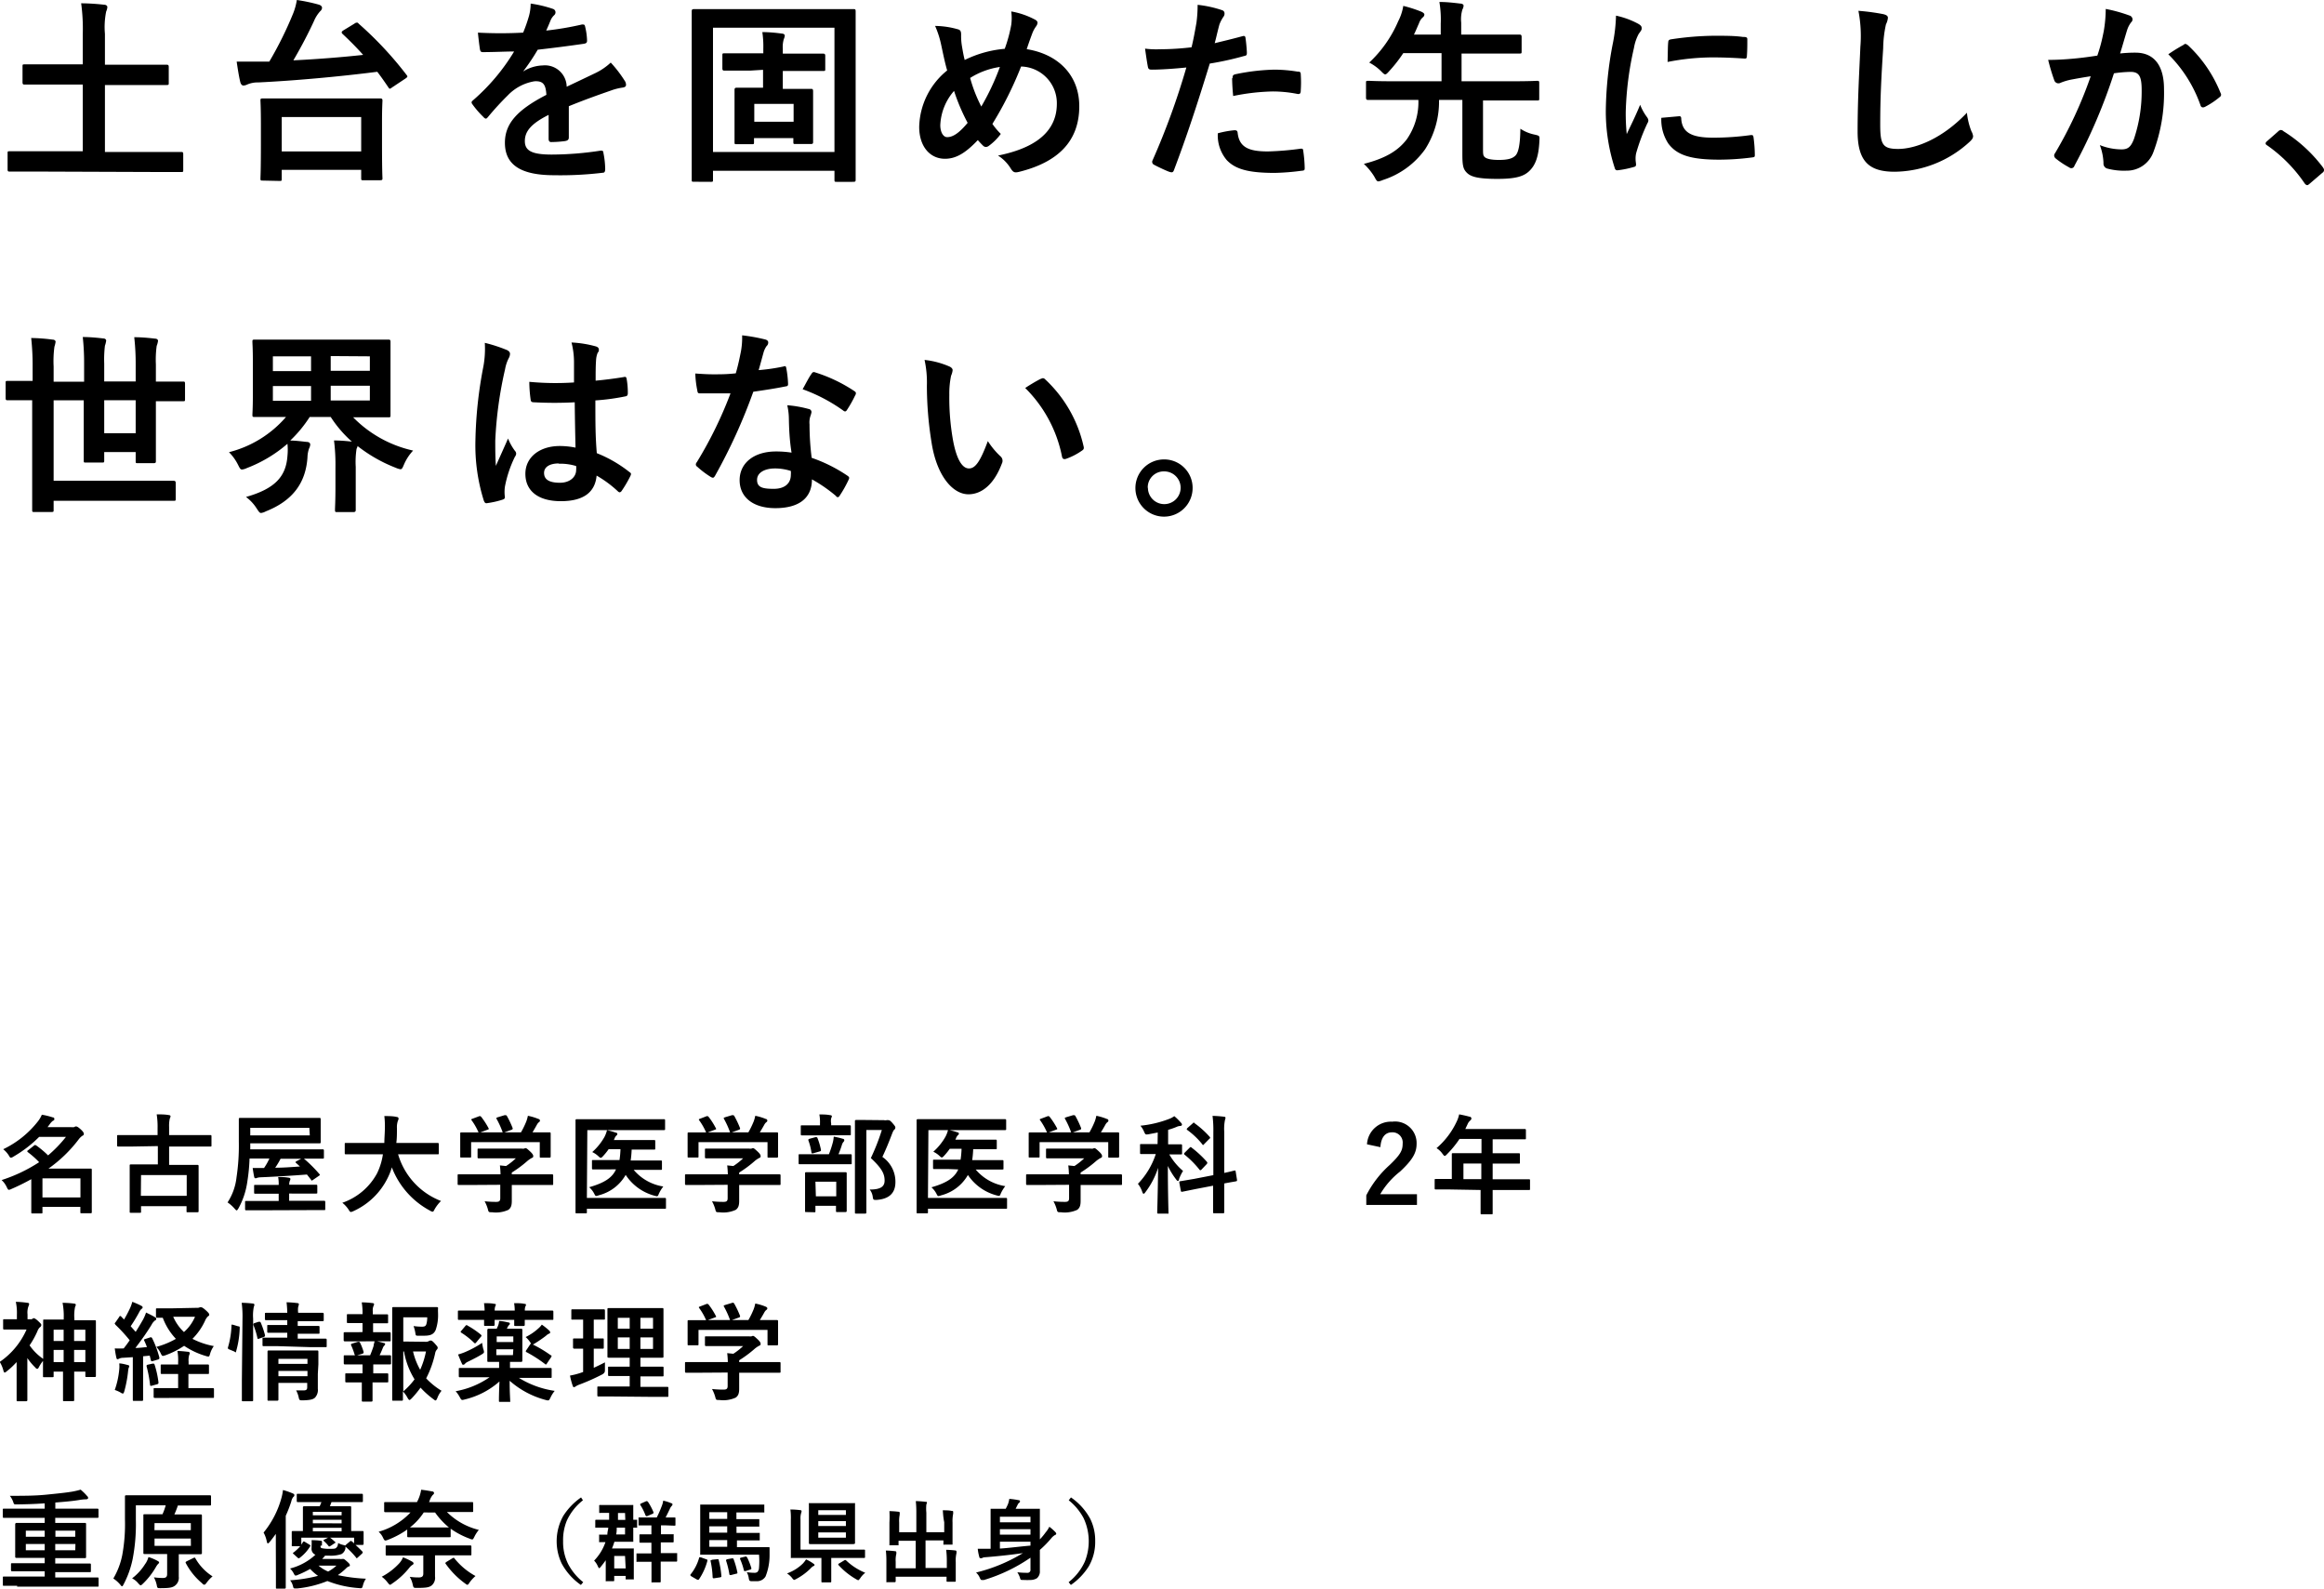 <svg xmlns="http://www.w3.org/2000/svg" viewBox="0 0 260.01 177.72"><title>text005</title><g id="レイヤー_2" data-name="レイヤー 2"><g id="レイヤー_1-2" data-name="レイヤー 1"><path d="M3.82,19.19c-2,0-2.62,0-2.75,0s-.22,0-.22-.24V17.16c0-.22,0-.24.22-.24s.79,0,2.75,0H9.26V9.46H5.76c-2.16,0-2.88,0-3,0s-.24,0-.24-.25V7.44c0-.22,0-.24.24-.24s.86,0,3,0h3.5V3.83A21.26,21.26,0,0,0,9.08.37c.82,0,1.81.07,2.58.16.19,0,.35.11.35.26a1.37,1.37,0,0,1-.13.49,8.74,8.74,0,0,0-.14,2.51V7.24h3.88c2.13,0,2.86,0,3,0s.26,0,.26.24V9.26c0,.22,0,.25-.26.25s-.86,0-3,0H11.74V17h5.79c2,0,2.62,0,2.75,0s.22,0,.22.24V19c0,.22,0,.24-.22.24s-.79,0-2.75,0Z"/><path d="M39.66,2.64a.45.45,0,0,1,.27-.11c.06,0,.11,0,.19.11a40,40,0,0,1,5.35,5.72c.16.2.16.24-.13.44l-1.43.95c-.16.11-.22.17-.29.17s-.11-.06-.17-.15c-.4-.59-.8-1.17-1.24-1.74-4.31.55-9.32,1-13.29,1.19a3,3,0,0,0-1.23.22,1.21,1.21,0,0,1-.44.13c-.17,0-.28-.13-.35-.33-.15-.57-.31-1.58-.42-2.35.93,0,1.7,0,2.36,0l1.29,0A41.41,41.41,0,0,0,32.8,1.5,6.92,6.92,0,0,0,33.21,0a19.59,19.59,0,0,1,2.43.51c.28.08.39.22.39.37a.54.54,0,0,1-.2.37,3.8,3.8,0,0,0-.7,1.1c-.59,1.28-1.39,2.84-2.31,4.4,2.66-.13,5.48-.35,7.81-.61-.75-.84-1.52-1.61-2.29-2.33-.17-.16-.15-.27.09-.42ZM29.39,20.2c-.22,0-.25,0-.25-.24s.05-.73.05-4V14c0-2-.05-2.62-.05-2.77s0-.22.25-.22.9,0,3,0h7.13c2.11,0,2.88,0,3,0s.27,0,.27.22-.05.79-.05,2.44v2.27c0,3.23.05,3.85.05,4s0,.22-.27.22H40.65c-.22,0-.24,0-.24-.22V19H31.52V20c0,.22,0,.24-.26.24Zm2.13-3.26h8.89V13.09H31.52Z"/><path d="M63.64,15.38c0,.24-.13.35-.42.4a12.45,12.45,0,0,1-1.56.11c-.2,0-.28-.14-.28-.36,0-.79,0-1.89,0-2.68-2,1-2.66,1.87-2.66,2.93s.74,1.51,3,1.51a36.43,36.43,0,0,0,5.48-.44c.2,0,.29,0,.31.25a9.73,9.73,0,0,1,.2,1.8c0,.27-.07.42-.24.42a39.63,39.63,0,0,1-5.46.28c-3.61,0-5.52-1.07-5.52-3.63,0-2.11,1.32-3.65,4.64-5.36-.07-1.13-.33-1.57-1.32-1.52a5.32,5.32,0,0,0-3,1.58,32.43,32.43,0,0,0-2.2,2.4c-.11.13-.17.2-.26.2a.4.4,0,0,1-.24-.16,10.25,10.25,0,0,1-1.26-1.45.41.41,0,0,1-.09-.2c0-.08.05-.15.16-.24a22.73,22.73,0,0,0,4.6-5.46c-1,0-2.23.07-3.52.07-.2,0-.27-.11-.31-.35s-.16-1.17-.22-1.83a47.45,47.45,0,0,0,5.06,0,17,17,0,0,0,.66-1.89A5.33,5.33,0,0,0,59.37.4,13.56,13.56,0,0,1,61.88,1a.4.4,0,0,1,.27.38.44.44,0,0,1-.16.33,1.7,1.7,0,0,0-.37.52c-.13.31-.24.6-.51,1.19a34.26,34.26,0,0,0,4-.68c.24,0,.3,0,.35.22a7.33,7.33,0,0,1,.22,1.58c0,.22-.07.31-.38.36-1.65.24-3.54.48-5.14.66A23.29,23.29,0,0,1,58.52,8l0,0a4.36,4.36,0,0,1,2.2-.68,2.43,2.43,0,0,1,2.68,2.38c.86-.4,2.11-1,3.24-1.54A6.82,6.82,0,0,0,68.33,7,13.6,13.6,0,0,1,69.87,9a.84.84,0,0,1,.17.48c0,.18-.1.26-.33.31a6.25,6.25,0,0,0-1.34.33c-1.43.5-2.86,1-4.73,1.76Z"/><path d="M77.63,20.33c-.22,0-.24,0-.24-.24s0-1.63,0-8.45V7.26c0-4.36,0-5.9,0-6s0-.24.24-.24.88,0,2.93,0h12c2.07,0,2.77,0,2.93,0s.24,0,.24.24,0,1.67,0,5.28v5.11c0,6.82,0,8.31,0,8.45s0,.24-.24.24H93.61c-.22,0-.25,0-.25-.24v-1H79.77v1c0,.22,0,.24-.25.24ZM79.77,17H93.36V3.1H79.77ZM83.9,7.9c-2,0-2.73,0-2.84,0s-.24,0-.24-.24V6.21c0-.22,0-.25.24-.25s.82,0,2.84,0h1.5V5.46a11,11,0,0,0-.11-1.87c.75,0,1.56.08,2.2.17.18,0,.31.11.31.22a1.15,1.15,0,0,1-.11.4,3.1,3.1,0,0,0-.11,1.1V6h1.67c2,0,2.73,0,2.84,0s.24,0,.24.25V7.7c0,.22,0,.24-.24.24s-.79,0-2.84,0H87.58v2h.66c1.74,0,2.33,0,2.48,0s.25,0,.25.27,0,.61,0,1.54V13.4c0,1.74,0,2.31,0,2.46s0,.25-.25.25H89c-.22,0-.24,0-.24-.25v-.41h-4.4v.44c0,.22,0,.24-.24.24h-1.7c-.22,0-.24,0-.24-.24s0-.73,0-2.47V11.71c0-1,0-1.5,0-1.63s0-.27.24-.27.73,0,2.44,0h.51v-2Zm.49,3.72v2h4.4v-2Z"/><path d="M113.14,2.77a5.73,5.73,0,0,0,0-1.49,8.84,8.84,0,0,1,2.59.88c.24.11.35.24.35.39a.77.77,0,0,1-.15.38,3.33,3.33,0,0,0-.44.81c-.13.35-.33.88-.62,1.76,3.48.55,5.88,2.88,5.88,6.38,0,3.92-2.38,6.27-6.76,7.35-.48.11-.63.05-.9-.37a4.52,4.52,0,0,0-1.43-1.46c3-.61,6.58-2,6.58-5.8a4.1,4.1,0,0,0-4-4.16,39.88,39.88,0,0,1-3.21,6.42,7.74,7.74,0,0,0,.94,1.12,6.24,6.24,0,0,1-1.36,1.35.58.58,0,0,1-.31.11.48.48,0,0,1-.31-.14c-.17-.17-.35-.35-.59-.63-1.43,1.51-2.49,2.09-3.68,2.09-1.67,0-2.88-1.37-2.88-3.57a8.35,8.35,0,0,1,3.13-6.31c-.25-.84-.47-1.94-.68-2.91a10.49,10.49,0,0,0-.67-2.07,9.65,9.65,0,0,1,2.49.36c.35.08.42.24.42.63a7,7,0,0,0,.09,1.26c.11.64.17,1,.31,1.56a12.53,12.53,0,0,1,4.48-1.25A16.23,16.23,0,0,0,113.14,2.77ZM105.2,14c0,.75.31,1.34.77,1.34.66,0,1.36-.48,2.29-1.6a22.05,22.05,0,0,1-1.52-3.57A6.18,6.18,0,0,0,105.2,14Zm4.58-2.07a27.43,27.43,0,0,0,2.09-4.44,8.56,8.56,0,0,0-3.33,1.23A16.2,16.2,0,0,0,109.78,11.9Z"/><path d="M139,4.05c.24-.07.33,0,.35.22.07.48.13,1.12.15,1.58,0,.29,0,.36-.33.42a33.58,33.58,0,0,1-3.82.84c-1.5,4.88-2.62,8.25-4,11.9-.11.31-.24.29-.49.22s-1.29-.55-1.76-.81a.35.35,0,0,1-.17-.44,81.84,81.84,0,0,0,3.8-10.43c-1.27.13-2.81.24-3.85.24-.33,0-.41-.07-.46-.35-.09-.46-.2-1.21-.31-2a9.67,9.67,0,0,0,1.63.07,30.74,30.74,0,0,0,3.57-.22c.22-.88.39-1.85.55-2.75a14.8,14.8,0,0,0,.13-2,12.73,12.73,0,0,1,2.77.61.36.36,0,0,1,.24.35.55.55,0,0,1-.11.36,4.07,4.07,0,0,0-.46.88c-.22.79-.37,1.54-.53,2.09C136.68,4.64,137.87,4.36,139,4.05Zm-.86,10.52c.22,0,.31.08.33.3.18,1.61,1.25,2.07,3.37,2.07a32.77,32.77,0,0,0,3.69-.31c.18,0,.25,0,.27.2a15.06,15.06,0,0,1,.17,1.92c0,.26,0,.33-.35.35a26.22,26.22,0,0,1-3,.24c-2.88,0-4.38-.39-5.37-1.43a4.28,4.28,0,0,1-1-3A10.7,10.7,0,0,1,138.09,14.57Zm-.24-5.83c0-.31.06-.38.39-.45a23.57,23.57,0,0,1,4.29-.5,16.31,16.31,0,0,1,2.58.22c.31,0,.37.07.37.33a12.85,12.85,0,0,1,0,1.76c0,.37-.1.46-.41.4a14.27,14.27,0,0,0-2.73-.27,24,24,0,0,0-4.42.51C137.89,10,137.85,9.18,137.85,8.74Z"/><path d="M165.92,16.5c0,.73,0,.9.2,1.08s.7.31,1.58.31c1.06,0,1.54-.18,1.85-.49s.53-1.14.55-3a4.51,4.51,0,0,0,1.61.66c.55.13.55.13.52.68-.08,1.81-.46,2.71-1.07,3.33s-1.46.94-3.63.94-2.95-.24-3.39-.66-.53-.81-.53-2.13V11.18H161a9.91,9.91,0,0,1-1.56,5.52,9.26,9.26,0,0,1-4.71,3.43,2.07,2.07,0,0,1-.51.16c-.18,0-.26-.16-.46-.53a6.83,6.83,0,0,0-1.17-1.43c2.51-.64,3.87-1.52,4.82-2.77a7.31,7.31,0,0,0,1.28-4.38h-2.82c-2,0-2.64,0-2.77,0s-.27,0-.27-.24V9.26c0-.19,0-.22.27-.22s.79.05,2.77.05h5.41V5.94H157a15.58,15.58,0,0,1-1.56,2c-.22.25-.35.38-.46.38s-.25-.13-.49-.38a5.41,5.41,0,0,0-1.3-.94,13.71,13.71,0,0,0,3.24-4.62A5.65,5.65,0,0,0,157,.66a14.6,14.6,0,0,1,2,.64c.2.09.36.2.36.33a.43.43,0,0,1-.2.33,1.57,1.57,0,0,0-.4.64c-.2.44-.37.88-.57,1.27h3V2.66a11.77,11.77,0,0,0-.15-2.44c.84,0,1.58.09,2.35.18.2,0,.36.11.36.24a1.24,1.24,0,0,1-.14.44,3.77,3.77,0,0,0-.13,1.45V3.87H167c2.13,0,2.88,0,3,0s.24,0,.24.26V5.74c0,.22,0,.25-.24.25s-.88,0-3,0h-3.48V9.09h5.7c2,0,2.64-.05,2.77-.05s.22,0,.22.22V11c0,.22,0,.24-.22.24s-.81,0-2.77,0h-3.3Z"/><path d="M183.17,2.6c.37.19.5.33.5.53s0,.21-.33.66a5.14,5.14,0,0,0-.53,1.56,36,36,0,0,0-.92,7.1A23.13,23.13,0,0,0,182,15c.46-1,.86-1.74,1.5-3.28a5.92,5.92,0,0,0,.77,1.39.79.79,0,0,1,.15.33.58.58,0,0,1-.11.35,22,22,0,0,0-1.25,3.32,2.59,2.59,0,0,0-.07.68c0,.27.05.44.05.62s-.09.24-.29.28a10.82,10.82,0,0,1-1.8.36c-.16,0-.25-.09-.29-.25a20.49,20.49,0,0,1-1-6.55,41.69,41.69,0,0,1,.75-7.22,18.14,18.14,0,0,0,.39-3.28A9.37,9.37,0,0,1,183.17,2.6ZM187.88,13c.17,0,.22.09.22.33.13,1.52,1.18,2.07,3.58,2.07a30.78,30.78,0,0,0,4.2-.29c.22,0,.27,0,.31.29a15.35,15.35,0,0,1,.14,1.89c0,.26,0,.29-.38.33a28.73,28.73,0,0,1-3.59.24c-3.25,0-4.77-.53-5.72-1.82a4.87,4.87,0,0,1-.77-2.86Zm-1.24-8.23c0-.26.09-.33.31-.37a33.94,33.94,0,0,1,4.78-.4c1.32,0,2.33,0,3.25.13.46,0,.51.07.51.29,0,.66,0,1.25-.05,1.87,0,.2-.08.29-.28.26-1.32-.09-2.47-.13-3.59-.13a26.43,26.43,0,0,0-5,.51C186.6,5.66,186.6,5.1,186.64,4.73Z"/><path d="M210.69,1.58c.37.09.53.2.53.42a2.12,2.12,0,0,1-.22.73,13.12,13.12,0,0,0-.31,2.68c-.22,3.39-.33,5.64-.33,8.52,0,2.22.26,2.73,2,2.73,2,0,5-1.19,7.7-4.05a7.79,7.79,0,0,0,.51,2.09,1.42,1.42,0,0,1,.18.53c0,.19-.09.37-.44.68a12.57,12.57,0,0,1-8.34,3.3c-2.82,0-4.14-1.12-4.14-4.49,0-3.7.2-6.86.31-9.51a14.76,14.76,0,0,0-.22-4A24.16,24.16,0,0,1,210.69,1.58Z"/><path d="M235.37,3.48A15,15,0,0,0,235.59,1a16.73,16.73,0,0,1,2.64.73.47.47,0,0,1,.36.44.47.47,0,0,1-.16.33,2.83,2.83,0,0,0-.44.84c-.28.9-.5,1.71-.79,2.64a15.51,15.51,0,0,1,1.72-.09c2.06,0,3.19,1.41,3.19,4.07a18.81,18.81,0,0,1-1.19,7.06,3.16,3.16,0,0,1-3,2.07,7.31,7.31,0,0,1-2.18-.24.58.58,0,0,1-.4-.62,6.28,6.28,0,0,0-.41-2,6.64,6.64,0,0,0,2.42.48c.72,0,1.05-.26,1.4-1.17a16.7,16.7,0,0,0,.86-5.45c0-1.56-.28-2.05-1.25-2.05a14.32,14.32,0,0,0-1.85.16,61.23,61.23,0,0,1-4.42,10.34.36.36,0,0,1-.58.19,9.54,9.54,0,0,1-1.51-1,.46.46,0,0,1-.18-.33.4.4,0,0,1,.09-.25,46.77,46.77,0,0,0,4-8.62c-.86.13-1.57.26-2.16.37a6.26,6.26,0,0,0-1.21.36.49.49,0,0,1-.71-.29,21.81,21.81,0,0,1-.68-2.27c1,0,1.94-.06,2.91-.15s1.73-.2,2.59-.33C235.07,5,235.22,4.22,235.37,3.48Zm9,1.47c.15-.09.26,0,.42.11a14.83,14.83,0,0,1,3.65,5.35.31.31,0,0,1-.09.44,8.94,8.94,0,0,1-1.65,1.1c-.22.11-.44.09-.51-.18a15,15,0,0,0-3.6-5.7A19.06,19.06,0,0,1,244.33,5Z"/><path d="M254.86,14.72a.52.52,0,0,1,.33-.18.46.46,0,0,1,.29.14,16.39,16.39,0,0,1,4.38,4c.13.18.15.25.15.33s0,.2-.22.35l-1.34,1.15c-.15.13-.24.2-.31.2s-.2-.05-.31-.22a16.47,16.47,0,0,0-4.15-4.21c-.14-.08-.2-.15-.2-.22s0-.13.15-.26Z"/><path d="M3.56,44.77c-1.92,0-2.58,0-2.71,0s-.22,0-.22-.24V42.85c0-.22,0-.24.22-.24s.79,0,2.71,0h.09V41a28.08,28.08,0,0,0-.16-3.19,19.55,19.55,0,0,1,2.4.18c.22,0,.33.13.33.24a3.1,3.1,0,0,1-.13.55A12.13,12.13,0,0,0,6,41v1.7H9.41v-2a26.43,26.43,0,0,0-.15-3c.79,0,1.54.07,2.31.16.2,0,.31.13.31.24a2.8,2.8,0,0,1-.14.57,12.86,12.86,0,0,0-.08,2v2h3.52V40.72a26.49,26.49,0,0,0-.16-3c.82,0,1.56.07,2.33.16.22,0,.33.13.33.24a2.26,2.26,0,0,1-.15.57,11.46,11.46,0,0,0-.09,2.07v1.92h.33c1.92,0,2.56,0,2.71,0s.22,0,.22.24v1.72c0,.22,0,.24-.22.24s-.79,0-2.71,0h-.33v2.9c0,2.44,0,3.65,0,3.79s0,.24-.25.24H15.42c-.22,0-.24,0-.24-.24v-1H11.66V51.5c0,.22,0,.24-.25.24H9.59c-.2,0-.22,0-.22-.24s0-1.32,0-3.72v-3H6v9H16.41c2.15,0,2.9,0,3,0s.25,0,.25.24v1.76c0,.22,0,.24-.25.24s-.88,0-3,0H6v1c0,.23,0,.25-.26.25H3.84c-.22,0-.24,0-.24-.25s0-1.07,0-3V44.77Zm11.62,0H11.66v3.69h3.52Z"/><path d="M37.53,52.27a21.67,21.67,0,0,0-.16-3c.71,0,1.39.06,2,.13A13.23,13.23,0,0,1,37,46.64H34.65a14.18,14.18,0,0,1-2.18,2.64c.59,0,1.27.09,1.82.15.27,0,.42.11.42.31a1.11,1.11,0,0,1-.13.42,3.23,3.23,0,0,0-.18,1C34.21,54,32.77,56,29.74,57.2a1.48,1.48,0,0,1-.53.18c-.18,0-.26-.16-.51-.53a4.71,4.71,0,0,0-1.18-1.26C30.77,54.67,32,53.3,32.16,51a6.8,6.8,0,0,0,0-1.36,15.24,15.24,0,0,1-4.55,2.72,1.57,1.57,0,0,1-.53.16c-.2,0-.26-.16-.46-.55a5.42,5.42,0,0,0-1-1.39A12.45,12.45,0,0,0,32,46.64h-.48c-2.13,0-2.9,0-3.06,0s-.22,0-.22-.22.05-.75.05-2.18V40.41c0-1.43-.05-2-.05-2.18s0-.24.22-.24.93,0,3.06,0h8.87c2.15,0,2.92,0,3.06,0s.24,0,.24.24,0,.75,0,2.18v3.87c0,1.43,0,2,0,2.18s0,.22-.24.22-.91,0-3.06,0h-.88a13.48,13.48,0,0,0,6.71,3.72,5.34,5.34,0,0,0-1,1.51c-.18.42-.24.58-.42.58a2.07,2.07,0,0,1-.51-.16A16.66,16.66,0,0,1,40,49.89c0,.11-.07.22-.11.33a9.59,9.59,0,0,0-.09,2v2.24c0,1.65,0,2.42,0,2.55s0,.27-.26.27H37.73c-.22,0-.25,0-.25-.27s.05-.9.05-2.55ZM34.8,41.51V39.86H30.53v1.65Zm0,3.32V43.18H30.53v1.65Zm2.2-5v1.65h4.38V39.86Zm4.38,3.32H37v1.65h4.38Z"/><path d="M56.73,39.16c.25.13.33.26.33.44a1.1,1.1,0,0,1-.15.48,4.36,4.36,0,0,0-.4,1.21,44.18,44.18,0,0,0-1.1,8c0,.88,0,1.89.07,2.82.44-1,.9-2,1.36-3.06a6.08,6.08,0,0,0,.77,1.38.48.48,0,0,1,.14.31.63.63,0,0,1-.14.35,13.11,13.11,0,0,0-1.12,3.35,4.17,4.17,0,0,0,0,1.17c0,.15-.07.21-.26.28a9.77,9.77,0,0,1-1.66.38c-.24.06-.33,0-.44-.27a20.66,20.66,0,0,1-.94-6.71,47.4,47.4,0,0,1,.9-8.34,11,11,0,0,0,.15-2.6A17.09,17.09,0,0,1,56.73,39.16ZM64.3,45a42.79,42.79,0,0,1-4.53,0c-.29,0-.37-.07-.4-.29a14.58,14.58,0,0,1-.15-2,31.17,31.17,0,0,0,5,.07c0-.79,0-1.5,0-2.31a8.83,8.83,0,0,0-.28-2.16,12.31,12.31,0,0,1,2.66.42c.24.06.4.17.4.37s0,.18-.14.38a2.58,2.58,0,0,0-.17.77c-.05.74-.05,1.32-.05,2.33,1-.09,2.18-.24,3.13-.4.26-.06.31,0,.35.27A8.56,8.56,0,0,1,70.24,44c0,.2-.09.31-.24.33a24.67,24.67,0,0,1-3.39.46c0,2.47,0,4,.16,5.9a14.48,14.48,0,0,1,3.65,2.11c.2.13.22.2.11.44a13.13,13.13,0,0,1-1,1.7.31.31,0,0,1-.2.13.34.34,0,0,1-.2-.11,12.78,12.78,0,0,0-2.38-1.76c-.17,1.84-1.43,2.86-4,2.86S58.78,54.89,58.78,53s1.63-3.11,3.85-3.11a9.21,9.21,0,0,1,1.76.18C64.35,48.38,64.32,46.77,64.3,45Zm-1.78,6.84c-1,0-1.65.38-1.65,1.06s.48,1.1,1.78,1.1c1.1,0,1.81-.64,1.81-1.43a2.32,2.32,0,0,0,0-.44A6.08,6.08,0,0,0,62.52,51.87Z"/><path d="M87.64,41c.2-.07.29-.07.33.18a11.68,11.68,0,0,1,.2,1.78c0,.2-.09.24-.26.26-1.19.24-2.27.4-3.63.6A61.56,61.56,0,0,1,80,53.22c-.09.15-.16.22-.25.22a.72.72,0,0,1-.26-.11A10.17,10.17,0,0,1,78,52.2a.29.29,0,0,1-.15-.24.41.41,0,0,1,.11-.26A45.23,45.23,0,0,0,81.73,44c-.84,0-1.52,0-2.21,0-.48,0-.66,0-1.21,0-.22,0-.26-.06-.3-.35a11.17,11.17,0,0,1-.22-1.87c.9.06,1.4.09,2,.09.86,0,1.52,0,2.53-.11.27-.93.42-1.67.58-2.47a8.63,8.63,0,0,0,.13-1.78,19.73,19.73,0,0,1,2.57.46c.22.05.35.18.35.33a.54.54,0,0,1-.19.42,2.4,2.4,0,0,0-.36.81c-.15.53-.33,1.22-.52,1.87A21.54,21.54,0,0,0,87.64,41Zm.62,5.9a7.14,7.14,0,0,0-.18-1.57,12.65,12.65,0,0,1,2.4.42.35.35,0,0,1,.31.36,2.7,2.7,0,0,1-.13.46,2.27,2.27,0,0,0-.09.9,29.83,29.83,0,0,0,.24,3.74,17,17,0,0,1,4,2c.22.15.24.24.13.46a13,13,0,0,1-1,1.78c-.06.11-.13.16-.2.16s-.13,0-.22-.14a16.61,16.61,0,0,0-2.68-1.85c0,2.2-1.58,3.22-4.09,3.22s-4-1.23-4-3.13,1.58-3.21,4.07-3.21a11.35,11.35,0,0,1,1.74.13C88.33,49.23,88.28,47.89,88.26,46.86ZM86.7,52.4c-1.1,0-2,.44-2,1.28s.62,1,1.87,1,1.91-.63,1.91-1.56a2.76,2.76,0,0,0,0-.44A5.77,5.77,0,0,0,86.7,52.4Zm4.09-10.58c.13-.22.24-.24.46-.15a17.12,17.12,0,0,1,4.31,2.06c.14.09.2.16.2.25a.5.5,0,0,1-.09.26,13.25,13.25,0,0,1-.92,1.63c-.07.11-.13.15-.2.15a.31.31,0,0,1-.2-.09,18.51,18.51,0,0,0-4.55-2.39C90.17,42.88,90.5,42.21,90.79,41.82Z"/><path d="M106.23,41c.2.09.35.24.35.4a1.94,1.94,0,0,1-.17.62,9.67,9.67,0,0,0-.2,2.15,27.11,27.11,0,0,0,.4,5c.31,1.74.88,3.23,1.8,3.23.71,0,1.26-.77,2.11-3.06a8.73,8.73,0,0,0,1.41,1.7.66.66,0,0,1,.16.81c-.84,2.25-2.2,3.44-3.74,3.44-1.72,0-3.53-2-4.12-5.75a40.13,40.13,0,0,1-.53-6.4,11.78,11.78,0,0,0-.26-2.88A9.49,9.49,0,0,1,106.23,41Zm10.21,1.39a.81.81,0,0,1,.24-.09.38.38,0,0,1,.25.13,14.58,14.58,0,0,1,4.31,7.53c.07.28-.07.37-.24.48a7.18,7.18,0,0,1-1.72.88c-.26.09-.42,0-.46-.24a14.82,14.82,0,0,0-4.12-7.68A19.61,19.61,0,0,1,116.44,42.37Z"/><path d="M133.43,54.56a3.2,3.2,0,1,1-3.2-3.17A3.18,3.18,0,0,1,133.43,54.56Zm-5,0a1.83,1.83,0,1,0,1.82-1.83A1.79,1.79,0,0,0,128.41,54.56Z"/><path d="M4.38,127.17a13.85,13.85,0,0,1-2.88,2.21.65.65,0,0,1-.28.12c-.08,0-.14-.08-.25-.28a2.87,2.87,0,0,0-.61-.67,10.89,10.89,0,0,0,3.91-3.15,3.19,3.19,0,0,0,.41-.71,8.21,8.21,0,0,1,1.23.3c.12,0,.17.08.17.17s0,.15-.16.21a1.57,1.57,0,0,0-.36.39l-.24.32H7.94a1.39,1.39,0,0,0,.35,0A.47.47,0,0,1,8.5,126c.11,0,.24.07.51.31s.37.41.37.5,0,.17-.17.24a1.76,1.76,0,0,0-.4.39,15.33,15.33,0,0,1-3.39,3.28H8.5c1,0,1.56,0,1.63,0s.14,0,.14.12,0,.43,0,1.55v1.1c0,1.68,0,2,0,2.09s0,.13-.14.13h-1c-.13,0-.14,0-.14-.13V135H4.75v.6c0,.12,0,.13-.12.13h-1c-.12,0-.13,0-.13-.13s0-.45,0-2.13v-1.57A24.33,24.33,0,0,1,1.27,133a.81.81,0,0,1-.27.09c-.1,0-.14-.09-.25-.31A2.49,2.49,0,0,0,.18,132a17.33,17.33,0,0,0,4.2-2,10.09,10.09,0,0,0-1.25-1.11s-.08-.07-.08-.1,0-.07.09-.12l.64-.51a.29.29,0,0,1,.14-.08.36.36,0,0,1,.15.06,10.77,10.77,0,0,1,1.31,1.1,14.65,14.65,0,0,0,2-2.07Zm.37,4.64v2.13H9v-2.13Z"/><path d="M14.76,128.25c-1.08,0-1.45,0-1.52,0s-.14,0-.14-.14v-1c0-.13,0-.14.14-.14s.44,0,1.52,0h2.87v-.79a8.86,8.86,0,0,0-.1-1.53c.43,0,.93,0,1.35.08.11,0,.2.06.2.13a.67.67,0,0,1-.08.25,3.62,3.62,0,0,0-.08.94v.92H22c1.08,0,1.45,0,1.53,0s.13,0,.13.14v1c0,.12,0,.14-.13.14s-.45,0-1.53,0H18.92v2.05h1.5c1.16,0,1.58,0,1.65,0s.15,0,.15.13,0,.43,0,1.44v1.33c0,1.86,0,2.21,0,2.28s0,.12-.15.12H21c-.12,0-.13,0-.13-.12v-.56H15.78v.62c0,.11,0,.12-.13.12h-1c-.12,0-.14,0-.14-.12s0-.43,0-2.3V132c0-1.18,0-1.53,0-1.62s0-.13.14-.13.49,0,1.66,0h1.35v-2.05Zm1,5.51h5.13v-2.32H15.78Z"/><path d="M34.34,131.38c-1.68.13-3.47.24-5.18.31a1.56,1.56,0,0,0-.39.06.41.41,0,0,1-.18.05c-.07,0-.13-.05-.15-.15-.06-.28-.12-.64-.17-1l1.27,0a6.41,6.41,0,0,0,.6-1.06H27.92a20.32,20.32,0,0,1-.25,2.59,8.62,8.62,0,0,1-1,3c-.1.14-.13.21-.19.21s-.11-.06-.23-.19a4.05,4.05,0,0,0-.79-.7,6.39,6.39,0,0,0,1-2.79,23.79,23.79,0,0,0,.26-4c0-1.69,0-2.45,0-2.52s0-.14.12-.14.49,0,1.66,0h5.6c1.16,0,1.58,0,1.65,0s.13,0,.13.14,0,.28,0,.83v.92c0,.54,0,.75,0,.82s0,.13-.13.13-.49,0-1.65,0H28v.67h6.44c1.17,0,1.58,0,1.65,0s.15,0,.15.14v.76c0,.12,0,.14-.15.14s-.48,0-1.65,0H34a15.59,15.59,0,0,1,1.73,1.72c.09.1.07.13-.07.22l-.61.42c-.09.06-.12.09-.16.09s-.06,0-.09-.09Zm-5.16,4c-1.16,0-1.56,0-1.63,0s-.13,0-.13-.14v-.77c0-.12,0-.13.13-.13s.47,0,1.63,0h2v-.81h-1c-1.14,0-1.55,0-1.62,0s-.13,0-.13-.13v-.72c0-.13,0-.14.13-.14s.48,0,1.62,0h1v0a4.32,4.32,0,0,0-.06-.88c.37,0,.75,0,1.13.07.14,0,.24.07.24.13a.47.47,0,0,1-.07.24,1.13,1.13,0,0,0-.06.42v0h1.39c1.15,0,1.53,0,1.61,0s.14,0,.14.14v.72c0,.12,0,.13-.14.13s-.46,0-1.61,0H32.35v.81h2.28c1.16,0,1.57,0,1.63,0s.13,0,.13.13v.77c0,.13,0,.14-.13.14s-.47,0-1.63,0Zm5.43-9.22H28V127h6.66Zm-1.47,3.94c-.1-.08-.11-.11,0-.19l.55-.29H31.39a9,9,0,0,1-.6,1c.87,0,1.82-.07,2.77-.14Z"/><path d="M40.22,129.12c-1.08,0-1.45,0-1.52,0s-.13,0-.13-.14v-1c0-.12,0-.13.13-.13s.44,0,1.52,0H43c0-.49.05-1,.06-1.61a9.53,9.53,0,0,0-.06-1.4c.37,0,1,0,1.38.1.12,0,.21.08.21.17a.5.5,0,0,1-.07.25,2.23,2.23,0,0,0-.11.84c0,.59,0,1.14-.07,1.65h3.1c1.08,0,1.45,0,1.52,0s.13,0,.13.13v1c0,.13,0,.14-.13.14s-.44,0-1.52,0H44.54a8,8,0,0,0,4.8,5.22,4.17,4.17,0,0,0-.7.9c-.11.21-.15.3-.25.3a.7.7,0,0,1-.28-.12,9.21,9.21,0,0,1-4.27-4.84,6.87,6.87,0,0,1-.45,1.15,7.89,7.89,0,0,1-3.84,3.74,1,1,0,0,1-.29.1c-.09,0-.14-.07-.27-.28a3.28,3.28,0,0,0-.69-.75,7,7,0,0,0,3.89-3.3,7.24,7.24,0,0,0,.65-2.12Z"/><path d="M52.83,132.55c-1.06,0-1.42,0-1.5,0s-.13,0-.13-.13v-.93c0-.12,0-.13.13-.13s.44,0,1.5,0H56a10,10,0,0,0-.07-1l.69.07a7.49,7.49,0,0,0,1.09-.86H55.11c-1.1,0-1.48,0-1.54,0s-.14,0-.14-.12v-.84c0-.12,0-.13.14-.13s.44,0,1.54,0h3.25a.91.91,0,0,0,.29,0,.33.33,0,0,1,.16-.05c.09,0,.21.1.51.38s.34.41.34.52a.18.18,0,0,1-.15.19,3,3,0,0,0-.57.4,13.08,13.08,0,0,1-1.68,1.24v.2h3c1.07,0,1.43,0,1.5,0s.13,0,.13.13v.93c0,.12,0,.13-.13.13s-.43,0-1.5,0h-3v.78c0,.28,0,.73,0,1,0,.51-.09.78-.38,1a3.35,3.35,0,0,1-1.83.27c-.38,0-.38,0-.47-.35a4.15,4.15,0,0,0-.36-.88,11.1,11.1,0,0,0,1.28.07c.34,0,.47-.08.47-.42v-1.49Zm.75-7.68c.15-.06.19,0,.26.06a8.76,8.76,0,0,1,.81,1.25c.06.12.06.13-.11.19l-.79.29h2.49a9.66,9.66,0,0,0-.68-1.5c-.07-.12,0-.13.11-.18l.79-.24c.14,0,.18,0,.24.07a10.56,10.56,0,0,1,.66,1.39c0,.11,0,.12-.14.18l-.78.28h1.85a9.71,9.71,0,0,0,.59-1.21,4.11,4.11,0,0,0,.18-.64,6.18,6.18,0,0,1,1.19.36c.1,0,.16.11.16.18a.21.21,0,0,1-.12.18.94.94,0,0,0-.22.28c-.17.31-.32.56-.49.85h.31c1.11,0,1.51,0,1.58,0s.14,0,.14.13,0,.3,0,.65V128c0,1.08,0,1.28,0,1.35s0,.14-.14.14h-.95c-.12,0-.13,0-.13-.14v-1.59H52.71v1.59c0,.12,0,.13-.13.13h-.95c-.13,0-.14,0-.14-.13s0-.28,0-1.36v-.44c0-.45,0-.66,0-.75s0-.13.14-.13.47,0,1.59,0h.32a7.06,7.06,0,0,0-.77-1.35c-.07-.1-.06-.13.09-.18Z"/><path d="M65.66,134h7.08c1.15,0,1.56,0,1.64,0s.13,0,.13.13v.95c0,.12,0,.13-.13.13s-.49,0-1.64,0H65.66v.38c0,.12,0,.13-.14.13h-1c-.12,0-.13,0-.13-.13s0-.89,0-2.54v-5.19c0-1.65,0-2.46,0-2.53s0-.14.13-.14.48,0,1.59,0h6.6c1.12,0,1.5,0,1.57,0s.13,0,.13.14v.94c0,.12,0,.14-.13.14s-.45,0-1.57,0h-7ZM68,130.81c-1.16,0-1.57,0-1.64,0s-.13,0-.13-.13v-.8c0-.11,0-.12.13-.12s.48,0,1.64,0h1.31a10.42,10.42,0,0,0,.11-1.22H68.1a6.92,6.92,0,0,1-.63.78c-.12.13-.19.19-.26.19s-.14-.06-.3-.21a2.62,2.62,0,0,0-.65-.43,6.61,6.61,0,0,0,1.36-1.68,3.22,3.22,0,0,0,.29-.77,7.93,7.93,0,0,1,1,.28c.1,0,.16.07.16.16a.2.2,0,0,1-.11.16,1,1,0,0,0-.21.34.48.48,0,0,1-.08.16h3c1.07,0,1.44,0,1.51,0s.13,0,.13.13v.8c0,.13,0,.14-.13.14s-.44,0-1.51,0h-1a11.28,11.28,0,0,1-.11,1.22h1.71c1.18,0,1.57,0,1.65,0s.14,0,.14.12v.8c0,.12,0,.13-.14.13s-.47,0-1.65,0H70.9a5.42,5.42,0,0,0,3.31,1.86,4,4,0,0,0-.5.82c-.07.19-.11.27-.22.27a1.74,1.74,0,0,1-.27-.06A5.57,5.57,0,0,1,70,131.42a4.81,4.81,0,0,1-3,2.28,1.17,1.17,0,0,1-.29.08c-.1,0-.13-.07-.23-.26a2.45,2.45,0,0,0-.56-.72c1.68-.48,2.58-1.05,3-2Z"/><path d="M78.27,132.55c-1.06,0-1.42,0-1.49,0s-.14,0-.14-.13v-.93c0-.12,0-.13.14-.13s.43,0,1.49,0h3.16a10,10,0,0,0-.07-1l.69.07a7.49,7.49,0,0,0,1.09-.86H80.55c-1.1,0-1.48,0-1.54,0s-.14,0-.14-.12v-.84c0-.12,0-.13.14-.13s.44,0,1.54,0H83.8a.91.91,0,0,0,.29,0,.33.33,0,0,1,.16-.05c.09,0,.21.1.51.38s.34.41.34.52a.18.18,0,0,1-.14.19,2.72,2.72,0,0,0-.58.4,13.08,13.08,0,0,1-1.68,1.24v.2h3c1.07,0,1.43,0,1.5,0s.13,0,.13.13v.93c0,.12,0,.13-.13.13s-.43,0-1.5,0h-3v.78c0,.28,0,.73,0,1,0,.51-.09.78-.38,1a3.38,3.38,0,0,1-1.84.27c-.37,0-.37,0-.46-.35a4.15,4.15,0,0,0-.36-.88,11.1,11.1,0,0,0,1.28.07c.34,0,.47-.08.47-.42v-1.49Zm.75-7.68c.15-.06.19,0,.26.06a7.87,7.87,0,0,1,.8,1.25c.07.12.07.13-.1.19l-.79.29h2.49a9.66,9.66,0,0,0-.68-1.5c-.08-.12,0-.13.1-.18l.8-.24c.14,0,.18,0,.24.07a10.56,10.56,0,0,1,.66,1.39c0,.11,0,.12-.14.18l-.78.28h1.85a9.71,9.71,0,0,0,.59-1.21,4.11,4.11,0,0,0,.18-.64,6.18,6.18,0,0,1,1.19.36c.1,0,.16.11.16.18a.21.21,0,0,1-.12.18.94.94,0,0,0-.22.28c-.17.31-.32.56-.5.85h.32c1.11,0,1.51,0,1.58,0s.14,0,.14.13,0,.3,0,.65V128c0,1.08,0,1.28,0,1.35s0,.14-.14.14H86c-.12,0-.13,0-.13-.14v-1.59H78.15v1.59c0,.12,0,.13-.13.13h-.94c-.14,0-.15,0-.15-.13s0-.28,0-1.36v-.44c0-.45,0-.66,0-.75s0-.13.15-.13.46,0,1.58,0H79a7.06,7.06,0,0,0-.77-1.35c-.07-.1-.06-.13.09-.18Z"/><path d="M91,130.23c-1.09,0-1.46,0-1.53,0s-.12,0-.12-.13v-.86c0-.12,0-.13.12-.13s.44,0,1.53,0h1.74a11.32,11.32,0,0,0,.45-1.37,3.85,3.85,0,0,0,.09-.6c.32.06.73.15,1,.24.11,0,.18.08.18.16a.26.26,0,0,1-.09.19.85.85,0,0,0-.16.28,10.88,10.88,0,0,1-.4,1.1c.93,0,1.28,0,1.35,0s.13,0,.13.13v.86c0,.12,0,.13-.13.13s-.44,0-1.52,0ZM91.2,127c-1.06,0-1.41,0-1.48,0s-.13,0-.13-.13v-.84c0-.14,0-.15.13-.15s.42,0,1.48,0h.54v-.22a4.57,4.57,0,0,0-.07-1c.43,0,.8,0,1.21.08.12,0,.19.06.19.11a.67.67,0,0,1-.08.24,1.56,1.56,0,0,0,0,.57v.21h.61c1,0,1.39,0,1.46,0s.13,0,.13.15v.84c0,.12,0,.13-.13.13s-.42,0-1.46,0Zm-1,8.58c-.12,0-.13,0-.13-.12s0-.38,0-2v-.86c0-.94,0-1.26,0-1.34s0-.14.13-.14.4,0,1.33,0h1.73c.93,0,1.26,0,1.33,0s.14,0,.14.14,0,.4,0,1.17v1c0,1.64,0,1.94,0,2s0,.15-.14.15h-.92c-.12,0-.14,0-.14-.15v-.55H91.23v.6c0,.11,0,.12-.13.12ZM91,129c-.18.05-.2,0-.22-.12a6.39,6.39,0,0,0-.34-1.32c0-.13,0-.13.14-.18l.66-.18c.14,0,.18,0,.22.1a7.61,7.61,0,0,1,.39,1.32c0,.13,0,.13-.15.18Zm.28,4.82h2.28v-1.64H91.23Zm7.62-8.52a.71.71,0,0,0,.3,0,.62.62,0,0,1,.18,0c.1,0,.19,0,.5.36s.29.39.29.49a.29.29,0,0,1-.11.21c-.08.06-.14.17-.25.45-.35.92-.68,1.74-1.09,2.6a3.36,3.36,0,0,1,1.46,2.81c0,1.24-.7,1.9-2.11,2-.37,0-.37,0-.43-.37a1.61,1.61,0,0,0-.34-.79c1.13,0,1.67-.27,1.67-1s-.27-1.34-1.54-2.52a23.55,23.55,0,0,0,1.23-3.14H96.93v6.71c0,1.61,0,2.45,0,2.51s0,.13-.14.13h-1c-.13,0-.14,0-.14-.13s0-.86,0-2.49v-5.18c0-1.65,0-2.45,0-2.53s0-.14.14-.14.4,0,1.07,0Z"/><path d="M103.82,134h7.08c1.15,0,1.56,0,1.64,0s.13,0,.13.13v.95c0,.12,0,.13-.13.13s-.49,0-1.64,0h-7.08v.38c0,.12,0,.13-.14.13h-1c-.12,0-.13,0-.13-.13s0-.89,0-2.54v-5.19c0-1.65,0-2.46,0-2.53s0-.14.13-.14.48,0,1.59,0h6.6c1.12,0,1.5,0,1.57,0s.13,0,.13.14v.94c0,.12,0,.14-.13.14s-.45,0-1.57,0h-7Zm2.34-3.23c-1.16,0-1.57,0-1.64,0s-.13,0-.13-.13v-.8c0-.11,0-.12.13-.12s.48,0,1.64,0h1.31a10.42,10.42,0,0,0,.11-1.22h-1.32a6.92,6.92,0,0,1-.63.78c-.12.13-.19.19-.26.19s-.14-.06-.3-.21a2.62,2.62,0,0,0-.65-.43,6.61,6.61,0,0,0,1.36-1.68,3.22,3.22,0,0,0,.29-.77,7.93,7.93,0,0,1,1.05.28c.1,0,.16.07.16.16a.2.2,0,0,1-.11.16,1,1,0,0,0-.21.34.48.48,0,0,1-.08.16h3c1.07,0,1.44,0,1.51,0s.13,0,.13.13v.8c0,.13,0,.14-.13.14s-.44,0-1.51,0h-1a11.28,11.28,0,0,1-.11,1.22h1.71c1.18,0,1.57,0,1.65,0s.14,0,.14.12v.8c0,.12,0,.13-.14.13s-.47,0-1.65,0h-1.32a5.42,5.42,0,0,0,3.31,1.86,4,4,0,0,0-.5.82c-.07.19-.11.27-.22.27a1.74,1.74,0,0,1-.27-.06,5.57,5.57,0,0,1-3.19-2.28,4.81,4.81,0,0,1-3,2.28,1.17,1.17,0,0,1-.29.08c-.1,0-.13-.07-.23-.26a2.45,2.45,0,0,0-.56-.72c1.68-.48,2.57-1.05,3-2Z"/><path d="M116.43,132.55c-1.06,0-1.42,0-1.49,0s-.14,0-.14-.13v-.93c0-.12,0-.13.14-.13s.43,0,1.49,0h3.16a10,10,0,0,0-.07-1l.69.07a7.49,7.49,0,0,0,1.09-.86h-2.59c-1.1,0-1.48,0-1.54,0s-.14,0-.14-.12v-.84c0-.12,0-.13.14-.13s.44,0,1.54,0H122a.91.91,0,0,0,.29,0,.33.33,0,0,1,.16-.05c.09,0,.21.1.51.38s.34.41.34.52a.18.18,0,0,1-.14.19,3,3,0,0,0-.58.4,13.08,13.08,0,0,1-1.68,1.24v.2h3c1.07,0,1.43,0,1.5,0s.13,0,.13.13v.93c0,.12,0,.13-.13.13s-.43,0-1.5,0h-3v.78c0,.28,0,.73,0,1,0,.51-.09.78-.38,1a3.35,3.35,0,0,1-1.83.27c-.38,0-.38,0-.47-.35a4.15,4.15,0,0,0-.36-.88,11.1,11.1,0,0,0,1.28.07c.34,0,.47-.08.47-.42v-1.49Zm.75-7.68c.15-.06.19,0,.26.06a8.76,8.76,0,0,1,.81,1.25c.06.12.06.13-.11.19l-.79.29h2.49a9.66,9.66,0,0,0-.68-1.5c-.08-.12,0-.13.1-.18l.8-.24c.14,0,.18,0,.24.07a10.56,10.56,0,0,1,.66,1.39c0,.11,0,.12-.14.18l-.78.28h1.85a9.71,9.71,0,0,0,.59-1.21,4.11,4.11,0,0,0,.18-.64,6.18,6.18,0,0,1,1.19.36c.1,0,.16.11.16.18a.21.21,0,0,1-.12.18.94.94,0,0,0-.22.28c-.17.31-.32.56-.5.85h.32c1.11,0,1.51,0,1.58,0s.14,0,.14.13,0,.3,0,.65V128c0,1.08,0,1.28,0,1.35s0,.14-.14.14h-.95c-.12,0-.13,0-.13-.14v-1.59h-7.68v1.59c0,.12,0,.13-.13.13h-.94c-.14,0-.15,0-.15-.13s0-.28,0-1.36v-.44c0-.45,0-.66,0-.75s0-.13.15-.13.46,0,1.58,0h.32a7.64,7.64,0,0,0-.76-1.35c-.08-.1-.07-.13.08-.18Z"/><path d="M129.53,126.68l-1,.19c-.37.06-.38.06-.54-.3a2.53,2.53,0,0,0-.4-.65,12.29,12.29,0,0,0,3.29-.79,2.4,2.4,0,0,0,.5-.28,6.58,6.58,0,0,1,.75.74.31.31,0,0,1,.11.22c0,.08-.1.14-.22.14a1.1,1.1,0,0,0-.4.11,7.8,7.8,0,0,1-.93.32V128h.11c.94,0,1.25,0,1.32,0s.13,0,.13.13V129c0,.12,0,.13-.13.13s-.38,0-1.3,0a6.93,6.93,0,0,0,1.54,1.85,4.38,4.38,0,0,0-.45.92c0,.14-.08.2-.13.2s-.12-.06-.2-.18a8.15,8.15,0,0,1-.92-1.5c0,2.94.07,5,.07,5.21s0,.12-.13.12h-1c-.12,0-.13,0-.13-.12s.07-2.27.1-5a9.13,9.13,0,0,1-1.41,2.71c-.08.12-.15.19-.21.19s-.1-.06-.15-.2a2.9,2.9,0,0,0-.49-.91,8.65,8.65,0,0,0,2-3.33H129c-.93,0-1.24,0-1.32,0s-.13,0-.13-.13v-.86c0-.12,0-.13.13-.13s.39,0,1.32,0h.51Zm6.22,4.77v-4.82a13.08,13.08,0,0,0-.09-1.81,12.24,12.24,0,0,1,1.25.09c.14,0,.2.06.2.12a.82.82,0,0,1-.06.25,5.1,5.1,0,0,0-.08,1.33v4.59c.74-.15,1-.24,1.14-.26s.11,0,.14.12l.15.93c0,.11,0,.12-.12.15s-.44.07-1.31.24v1.11c0,1.35,0,2,0,2.09s0,.13-.13.13h-1c-.11,0-.12,0-.12-.13s0-.73,0-2.08v-.87l-1.93.37-1.53.31c-.11,0-.12,0-.15-.12l-.17-.91c0-.12,0-.13.11-.15l1.54-.26Zm-2.65-3.07c.11-.1.13-.09.23,0a11.75,11.75,0,0,1,1.69,1.57c.08.1.07.15,0,.25l-.58.61a.26.26,0,0,1-.14.09s-.06,0-.1-.06a10.49,10.49,0,0,0-1.66-1.67c-.09-.08-.09-.11,0-.23Zm.35-2.73c.09-.1.12-.11.21,0a10.44,10.44,0,0,1,1.67,1.5s.06.07.06.11,0,.07-.08.12l-.59.6c-.12.13-.13.14-.22,0a8.6,8.6,0,0,0-1.65-1.57c-.11-.09-.1-.11,0-.23Z"/><path d="M152.94,128a2.68,2.68,0,0,1,2.82-2.53,2.41,2.41,0,0,1,2.73,2.47c0,1-.44,1.79-1.84,3.1a9,9,0,0,0-2.23,2.54h4.11v1.2h-5.67v-1.07a11.61,11.61,0,0,1,2.61-3.39c1.2-1.15,1.46-1.63,1.46-2.39a1.14,1.14,0,0,0-1.2-1.27c-.75,0-1.22.56-1.29,1.66Z"/><path d="M162.14,133.05c-1,0-1.43,0-1.5,0s-.13,0-.13-.13V132c0-.1,0-.12.13-.12s.45,0,1.5,0h.29v-1.68c0-.68,0-1,0-1.08s0-.13.14-.13.48,0,1.64,0h1.54v-1.59h-2.46a11.15,11.15,0,0,1-1.4,1.71c-.12.13-.2.19-.26.19s-.11-.07-.23-.22a2.27,2.27,0,0,0-.68-.65,8.83,8.83,0,0,0,2.22-2.9,3.57,3.57,0,0,0,.31-.88c.44.08.83.17,1.15.26.15,0,.22.11.22.21s-.06.14-.14.23a1.1,1.1,0,0,0-.3.43l-.24.51h5c1.16,0,1.57,0,1.64,0s.14,0,.14.13v.89c0,.12,0,.13-.14.13s-.48,0-1.64,0H167V129h1.29c1.17,0,1.57,0,1.64,0s.12,0,.12.13v.9c0,.12,0,.13-.12.13s-.47,0-1.64,0H167v1.75h2.55c1.05,0,1.42,0,1.5,0s.13,0,.13.12v.95c0,.12,0,.13-.13.13s-.45,0-1.5,0H167v.59c0,1.26,0,1.89,0,2s0,.13-.13.13h-1.07c-.13,0-.15,0-.15-.13s0-.69,0-2v-.59Zm3.59-1.15v-1.75h-2v1.75Z"/><path d="M6,153.92c0,.12,0,.13-.19.13H4.94c-.12,0-.13,0-.13-.13s0-.37,0-1.69a4.05,4.05,0,0,0-.48.74c-.06.1-.09.14-.15.14s-.12,0-.22-.13a6.81,6.81,0,0,1-.9-1.07v2.92c0,.89,0,1.71,0,1.77s0,.14-.15.14H2c-.13,0-.14,0-.14-.14s0-.88,0-1.77v-2.47c-.34.37-.7.72-1.07,1-.12.11-.21.17-.27.17s-.09-.07-.13-.19a3.56,3.56,0,0,0-.42-1,8.55,8.55,0,0,0,3-3.62H1.71c-.87,0-1.16,0-1.23,0s-.13,0-.13-.13v-.89c0-.12,0-.13.13-.13s.36,0,1.23,0h.18v-.49a5.86,5.86,0,0,0-.12-1.46,11,11,0,0,1,1.3.11c.12,0,.19.06.19.12a.55.55,0,0,1-.07.25,2.06,2.06,0,0,0-.11.93v.54h.34a.3.3,0,0,0,.21-.05s.09-.07.15-.07.23.07.51.34.33.32.33.41a.28.28,0,0,1-.15.26,1.09,1.09,0,0,0-.28.44,9.88,9.88,0,0,1-.88,1.59A5.91,5.91,0,0,0,4.83,152v-2.27c0-1.47,0-1.88,0-2s0-.13.13-.13.46,0,1.52,0h.65v-.14A7.83,7.83,0,0,0,7,145.73a10.62,10.62,0,0,1,1.3.09c.1,0,.18.06.18.12a.53.53,0,0,1-.08.24,4.79,4.79,0,0,0-.08,1.32v.18h.77c1.06,0,1.45,0,1.52,0s.12,0,.12.13,0,.48,0,1.74v1.72c0,2.15,0,2.55,0,2.62s0,.14-.12.14H9.68c-.12,0-.13,0-.13-.14v-.46H8.3v1.71c0,1,0,1.4,0,1.46s0,.13-.13.13h-1c-.11,0-.12,0-.12-.13s0-.42,0-1.45v-1.72H6ZM7.12,150v-1.26H6V150Zm0,2.37V151H6v1.36Zm1.17-3.63V150H9.55v-1.26Zm1.26,3.63V151H8.29v1.36Z"/><path d="M16.77,149.61c.16-.06.2,0,.26.09a11.38,11.38,0,0,1,.8,2.15c0,.14,0,.17-.14.22l-.61.18c-.14.05-.17,0-.2-.1l-.13-.51-.74.07V155c0,1.1,0,1.51,0,1.57s0,.13-.13.13H15c-.12,0-.14,0-.14-.13s0-.47,0-1.57v-3.19l-1.09.07a1.07,1.07,0,0,0-.45.1.38.38,0,0,1-.18.06c-.08,0-.1-.09-.13-.21-.07-.31-.12-.62-.17-1a8.75,8.75,0,0,0,1,0c.23-.29.46-.6.67-.91a17.45,17.45,0,0,0-1.6-1.74c0-.05-.07-.07-.07-.11s0-.08.08-.16l.42-.6c0-.07.08-.1.12-.1s.06,0,.11.07l.31.32c.24-.41.44-.78.65-1.23a4.12,4.12,0,0,0,.27-.75,8.47,8.47,0,0,1,1,.44c.12.06.16.12.16.19a.2.2,0,0,1-.11.15.89.89,0,0,0-.23.29,17.16,17.16,0,0,1-1,1.66l.56.63c.28-.44.54-.88.8-1.33a4.63,4.63,0,0,0,.36-.83c.36.17.73.35,1,.52.11.06.14.11.14.18s0,.13-.13.18a1.42,1.42,0,0,0-.39.48c-.61,1-1.26,1.88-1.81,2.6.43,0,.86-.06,1.29-.1-.08-.22-.18-.46-.29-.69s0-.14.12-.22Zm-3.43,3.58a3,3,0,0,0,0-.68c.3,0,.72.12.92.17s.2.09.2.15a.27.27,0,0,1-.06.16,2.32,2.32,0,0,0-.07.4,13.72,13.72,0,0,1-.42,2.23c-.06.19-.1.26-.17.26a.43.43,0,0,1-.21-.09,3.37,3.37,0,0,0-.69-.31A9.36,9.36,0,0,0,13.34,153.19Zm3.74-.66c.15,0,.16,0,.21.1a10.53,10.53,0,0,1,.44,2c0,.13,0,.16-.15.21L17,155c-.19.05-.2,0-.21-.09a13.65,13.65,0,0,0-.39-2.07c0-.13,0-.16.15-.19Zm4,1.16v1.58h1.13c1.14,0,1.52,0,1.58,0s.15,0,.15.12v.85c0,.12,0,.13-.15.13s-.44,0-1.58,0H18.93c-1.15,0-1.53,0-1.6,0s-.14,0-.14-.13v-.85c0-.11,0-.12.14-.12s.45,0,1.6,0h1v-1.58h-.38c-1,0-1.36,0-1.44,0s-.13,0-.13-.13v-.8c0-.12,0-.13.13-.13s.42,0,1.44,0h.38v-.26a5.68,5.68,0,0,0-.08-1.25c.45,0,.78.05,1.19.09.12,0,.19.08.19.14a.45.45,0,0,1-.06.21,2.06,2.06,0,0,0-.07.75v.32h.7c1,0,1.36,0,1.44,0s.14,0,.14.13v.8c0,.12,0,.13-.14.13s-.42,0-1.44,0Zm1-7.4a.51.51,0,0,0,.28-.06.38.38,0,0,1,.15,0c.09,0,.24.09.51.33s.39.39.39.48,0,.12-.14.2a1.53,1.53,0,0,0-.34.52,6.93,6.93,0,0,1-1.4,2,8.69,8.69,0,0,0,2.39.81,2.88,2.88,0,0,0-.42.88c-.06.22-.09.29-.19.29a1.08,1.08,0,0,1-.28-.06,8.67,8.67,0,0,1-2.43-1.14,9.54,9.54,0,0,1-2.07,1.05,1.51,1.51,0,0,1-.3.08c-.09,0-.14-.07-.23-.25a2.6,2.6,0,0,0-.51-.76,9.12,9.12,0,0,0,2.19-.9,6.93,6.93,0,0,1-1.47-2.36c-.41,0-.58,0-.62,0s-.14,0-.14-.12v-.8c0-.12,0-.13.14-.13s.41,0,1.49,0Zm-2.7,1a5.19,5.19,0,0,0,1.2,1.71,4.76,4.76,0,0,0,1.24-1.71Z"/><path d="M26.65,148.36c.16,0,.18.06.17.2a10.43,10.43,0,0,1-.41,2.62c0,.12-.06.11-.19,0l-.58-.24c-.15-.06-.16-.12-.13-.24a9.72,9.72,0,0,0,.39-2.43c0-.12,0-.11.19-.08Zm.48-.82a11.54,11.54,0,0,0-.09-1.81,11.73,11.73,0,0,1,1.23.08c.12,0,.19.06.19.12a.53.53,0,0,1-.06.24,4.89,4.89,0,0,0-.08,1.33v7c0,1.35,0,2,0,2.1s0,.14-.13.14h-1c-.12,0-.13,0-.13-.14s0-.75,0-2.09Zm1.81.31c.13,0,.17,0,.22.07a9.29,9.29,0,0,1,.49,1.43c0,.12,0,.14-.13.2l-.51.18c-.15.06-.19.06-.21-.07a8.84,8.84,0,0,0-.45-1.45c0-.13,0-.16.12-.21Zm2.2,2.73c-1.17,0-1.56,0-1.64,0s-.13,0-.13-.14v-.68c0-.12,0-.13.13-.13s.47,0,1.64,0h1v-.55h-.6c-1.08,0-1.42,0-1.51,0s-.13,0-.13-.14v-.6c0-.12,0-.13.13-.13s.43,0,1.51,0h.6v-.54h-.79c-1.13,0-1.51,0-1.58,0s-.13,0-.13-.14V147c0-.13,0-.15.13-.15s.45,0,1.58,0h.79a11.69,11.69,0,0,0-.08-1.18,11.27,11.27,0,0,1,1.19.09c.13,0,.19.07.19.12a1.41,1.41,0,0,1-.08.31,2.39,2.39,0,0,0,0,.66h1.15c1.11,0,1.5,0,1.57,0s.14,0,.14.15v.64c0,.12,0,.14-.14.14s-.46,0-1.57,0H33.31v.54h.81c1.07,0,1.43,0,1.5,0s.13,0,.13.13v.6c0,.13,0,.14-.13.14s-.43,0-1.5,0h-.81v.55h1.48c1.16,0,1.56,0,1.62,0s.14,0,.14.13v.68c0,.14,0,.14-.14.14s-.46,0-1.62,0Zm4.42,3.1c0,.6,0,1.29,0,1.66a1.26,1.26,0,0,1-.32,1c-.2.18-.49.28-1.36.3-.37,0-.39,0-.47-.37a2.76,2.76,0,0,0-.28-.74l.82,0c.35,0,.42-.12.42-.36v-.48H31.15v.55c0,.84,0,1.24,0,1.3s0,.14-.14.14h-.94c-.13,0-.14,0-.14-.14s0-.42,0-1.27V152.5c0-.84,0-1.22,0-1.29s0-.15.14-.15.43,0,1.49,0H34c1.05,0,1.4,0,1.48,0s.14,0,.14.15,0,.51,0,1.4ZM31.15,152v.56H34.4V152Zm3.25,1.94v-.59H31.15v.59Z"/><path d="M40.56,149v-1h-.33c-.92,0-1.22,0-1.29,0s-.13,0-.13-.13v-.75c0-.11,0-.12.13-.12s.37,0,1.29,0h.33v0a6.85,6.85,0,0,0-.09-1.32,10.14,10.14,0,0,1,1.19.08c.13,0,.19.06.19.12a.41.41,0,0,1-.07.22,1.32,1.32,0,0,0-.07.6v.32H42c.93,0,1.23,0,1.3,0s.12,0,.12.12v.75c0,.12,0,.13-.12.13s-.37,0-1.3,0h-.26v1h.41c1,0,1.35,0,1.42,0s.14,0,.14.15v.74c0,.12,0,.13-.14.13s-.39,0-1.42,0H40c-1,0-1.34,0-1.4,0s-.15,0-.15-.13v-.74c0-.13,0-.15.15-.15s.39,0,1.4,0Zm0,4.62v-1H40c-1,0-1.35,0-1.41,0s-.13,0-.13-.15v-.74c0-.12,0-.13.13-.13s.4,0,1.41,0h1.41c.15-.35.28-.71.39-1.05,0-.16.08-.34.12-.57.33.06.69.15,1,.24.12,0,.17.07.17.13a.22.22,0,0,1-.08.15.67.67,0,0,0-.16.23c-.13.33-.23.56-.38.87.79,0,1.08,0,1.15,0s.13,0,.13.13v.74c0,.13,0,.15-.13.15s-.4,0-1.42,0h-.44v1H42c.94,0,1.24,0,1.31,0s.13,0,.13.13v.75c0,.12,0,.13-.13.13s-.37,0-1.31,0h-.32v.77c0,.81,0,1.19,0,1.25s0,.13-.13.13h-.93c-.12,0-.14,0-.14-.13s0-.44,0-1.25v-.77h-.4c-.93,0-1.24,0-1.32,0s-.13,0-.13-.13v-.75c0-.12,0-.13.13-.13s.39,0,1.32,0Zm-.66-2c-.16,0-.18,0-.22-.08a7.79,7.79,0,0,0-.39-1.05c-.06-.14,0-.15.11-.2l.65-.2c.14,0,.17,0,.22.08a6,6,0,0,1,.41,1.05c0,.12,0,.15-.12.2Zm7.79-1.53A.61.61,0,0,0,48,150a.37.37,0,0,1,.18-.05c.07,0,.17,0,.46.33s.33.38.33.47a.28.28,0,0,1-.08.2.82.82,0,0,0-.21.45,11.21,11.21,0,0,1-1,2.78,8.3,8.3,0,0,0,1.72,1.39,2.7,2.7,0,0,0-.47.81c-.08.18-.13.27-.2.27s-.12-.05-.24-.14a10,10,0,0,1-1.44-1.29,11.28,11.28,0,0,1-1,1.21c-.12.11-.18.17-.24.17s-.12-.09-.22-.25a3.19,3.19,0,0,0-.51-.71c0,.56,0,.87,0,.92s0,.12-.13.12h-.93c-.13,0-.14,0-.14-.12s0-.87,0-2.51v-5.16c0-1.65,0-2.46,0-2.55s0-.13.14-.13.54,0,1.49,0H47.5c1,0,1.29,0,1.36,0s.17,0,.15.16,0,.41,0,.61a5,5,0,0,1-.27,1.8c-.22.47-.56.63-1.3.63h-.64c-.27,0-.29,0-.33-.31a4.29,4.29,0,0,0-.2-.77,6.51,6.51,0,0,0,.94.07c.31,0,.43-.07.5-.31a2.73,2.73,0,0,0,.09-.74H45.12v2.71Zm-2.57,5.55a8.29,8.29,0,0,0,1.26-1.35,8.77,8.77,0,0,1-1.18-3.12h-.08Zm1.09-4.47a7.69,7.69,0,0,0,.8,2.05,9.49,9.49,0,0,0,.65-2.05Z"/><path d="M53,154.06c-1.09,0-1.46,0-1.53,0s-.14,0-.14-.13v-.78c0-.12,0-.13.14-.13s.44,0,1.53,0h2.84v-.68h0c-.85,0-1.1,0-1.19,0s-.13,0-.13-.15,0-.36,0-1v-1.42c0-.66,0-1,0-1s0-.14.13-.14.3,0,.94,0c0-.1.08-.19.13-.33a1.73,1.73,0,0,0,.12-.53c.39,0,.73.09,1,.15.13,0,.2.06.2.13s0,.1-.09.17a1,1,0,0,0-.18.28.75.75,0,0,0-.06.13h.44c.81,0,1.08,0,1.15,0s.14,0,.14.14,0,.37,0,1v1.42c0,.66,0,.95,0,1s0,.15-.14.15-.34,0-1.15,0h-.09v.68h3c1.09,0,1.46,0,1.53,0s.13,0,.13.13V154c0,.12,0,.13-.13.13s-.44,0-1.53,0h-2a10.48,10.48,0,0,0,4,1.45,3.51,3.51,0,0,0-.48.77c-.17.34-.18.34-.56.24a9.91,9.91,0,0,1-4-2.14c0,1.35.06,2,.06,2.22s0,.14-.13.14h-1c-.12,0-.13,0-.13-.14s0-.81.06-2.14A9,9,0,0,1,52,156.54c-.36.1-.37.09-.55-.24a3.54,3.54,0,0,0-.47-.68,9.65,9.65,0,0,0,3.79-1.56Zm1.22-7.46a6.14,6.14,0,0,0-.07-.83c.37,0,.84,0,1.16.08.11,0,.16,0,.16.1a.32.32,0,0,1-.06.17,1.23,1.23,0,0,0-.06.48h2.24a5.57,5.57,0,0,0-.07-.83c.41,0,.84,0,1.16.08.1,0,.16,0,.16.1s0,.11-.06.18a1.2,1.2,0,0,0-.06.47h1.34c1.22,0,1.65,0,1.72,0s.13,0,.13.13v.78c0,.12,0,.13-.13.13s-.5,0-1.72,0H58.71c0,.32,0,.49,0,.54s0,.14-.14.14h-.91c-.12,0-.13,0-.13-.14s0-.22,0-.54H55.34c0,.32,0,.49,0,.54s0,.13-.14.13h-.91c-.12,0-.13,0-.13-.13s0-.22,0-.54H53c-1.15,0-1.56,0-1.64,0s-.13,0-.13-.13v-.78c0-.12,0-.13.13-.13s.49,0,1.64,0Zm-.13,4.34c.1.37.1.37-.21.57-.51.31-1,.55-1.53.81a1,1,0,0,0-.33.23.26.26,0,0,1-.18.11c-.06,0-.12,0-.17-.15-.13-.28-.28-.64-.42-1a6.2,6.2,0,0,0,.69-.23,11.33,11.33,0,0,0,2-1.07A6.06,6.06,0,0,0,54.08,150.94Zm-2-2.65c.09-.09.14-.08.24,0a9.85,9.85,0,0,1,1.47,1c.05.05.07.08.07.12a.17.17,0,0,1-.07.12l-.51.62c-.12.14-.14.14-.24.06a8.24,8.24,0,0,0-1.43-1.13s-.08-.06-.08-.1,0-.07.08-.13Zm3.48,1.2v.63h1.86v-.63Zm1.86,1.44H55.53v.65h1.86Zm1.86-.51c.06-.09.08-.13.14-.11l-.12-.18a2.9,2.9,0,0,0-.5-.57,6.13,6.13,0,0,0,1.46-1,2.24,2.24,0,0,0,.35-.39,7.63,7.63,0,0,1,.82.66c.08.08.11.13.11.2s0,.12-.15.16a1.3,1.3,0,0,0-.32.23,14.08,14.08,0,0,1-1.24.85l-.22.13a13.51,13.51,0,0,1,2,1.2q.09,0,.09.09a.39.39,0,0,1-.06.14l-.45.67c-.09.15-.12.17-.22.08a14.93,14.93,0,0,0-2.07-1.33c-.06,0-.08-.06-.08-.1a.2.2,0,0,1,.06-.13Z"/><path d="M66.43,153c.42-.19.83-.39,1.25-.61,0,.2,0,.51,0,.78s0,.39-.3.57a23.77,23.77,0,0,1-2.59,1.15,2.09,2.09,0,0,0-.37.18.32.32,0,0,1-.2.09c-.06,0-.1,0-.15-.16a8.61,8.61,0,0,1-.3-1.13,8,8,0,0,0,1.12-.28l.35-.12v-2.61c-.75,0-1,0-1,0s-.13,0-.13-.14v-.86c0-.13,0-.14.13-.14s.3,0,1,0v-2.11h-.07c-.8,0-1,0-1.13,0s-.12,0-.12-.13v-.87c0-.13,0-.15.12-.15s.33,0,1.13,0h1.25c.81,0,1.07,0,1.13,0s.13,0,.13.15v.87c0,.12,0,.13-.13.13s-.32,0-1.12,0v2.11c.66,0,.89,0,1,0s.12,0,.12.14v.86c0,.12,0,.14-.12.14s-.3,0-1,0Zm2.2,3.21c-1.19,0-1.6,0-1.67,0s-.13,0-.13-.14v-.85c0-.12,0-.13.13-.13s.48,0,1.67,0h1.82v-1.17H69.7c-1.1,0-1.47,0-1.54,0s-.13,0-.13-.13V153c0-.12,0-.13.13-.13s.44,0,1.54,0h.75v-1h-.78c-1.09,0-1.49,0-1.56,0s-.15,0-.15-.12,0-.46,0-1.33v-2.67c0-.85,0-1.22,0-1.3s0-.13.15-.13.47,0,1.56,0h2.85c1.11,0,1.49,0,1.57,0s.14,0,.14.13,0,.45,0,1.3v2.67c0,.87,0,1.26,0,1.33s0,.12-.14.12-.46,0-1.57,0h-.87v1h.91c1.09,0,1.47,0,1.55,0s.13,0,.13.13v.83c0,.12,0,.13-.13.13s-.46,0-1.55,0h-.91v1.17H73c1.17,0,1.59,0,1.65,0s.13,0,.13.13v.85c0,.12,0,.14-.13.14s-.48,0-1.65,0Zm1.82-7.59v-1.21H69.12v1.21Zm0,2.27v-1.29H69.12v1.29Zm1.2-3.48v1.21h1.41v-1.21Zm1.41,2.19H71.65v1.29h1.41Z"/><path d="M78.27,153.55c-1.06,0-1.42,0-1.49,0s-.14,0-.14-.13v-.93c0-.12,0-.13.14-.13s.43,0,1.49,0h3.16a10,10,0,0,0-.07-1l.69.07a7.49,7.49,0,0,0,1.09-.86H80.55c-1.1,0-1.48,0-1.54,0s-.14,0-.14-.12v-.84c0-.12,0-.13.14-.13s.44,0,1.54,0H83.8a.91.91,0,0,0,.29,0,.33.33,0,0,1,.16-.05c.09,0,.21.1.51.38s.34.41.34.52a.18.18,0,0,1-.14.19,2.72,2.72,0,0,0-.58.4,13.08,13.08,0,0,1-1.68,1.24v.2h3c1.07,0,1.43,0,1.5,0s.13,0,.13.13v.93c0,.12,0,.13-.13.13s-.43,0-1.5,0h-3v.78c0,.28,0,.73,0,1,0,.51-.09.78-.38,1a3.38,3.38,0,0,1-1.84.27c-.37,0-.37,0-.46-.35a4.15,4.15,0,0,0-.36-.88,11.1,11.1,0,0,0,1.28.07c.34,0,.47-.08.47-.42v-1.49Zm.75-7.68c.15-.06.19,0,.26.06a7.87,7.87,0,0,1,.8,1.25c.07.12.07.13-.1.19l-.79.29h2.49a9.66,9.66,0,0,0-.68-1.5c-.08-.12,0-.13.1-.18l.8-.24c.14-.05.18,0,.24.07a10.56,10.56,0,0,1,.66,1.39c0,.11,0,.12-.14.18l-.78.28h1.85a9.71,9.71,0,0,0,.59-1.21,4.11,4.11,0,0,0,.18-.64,6.18,6.18,0,0,1,1.19.36c.1.05.16.11.16.18a.21.21,0,0,1-.12.18.94.94,0,0,0-.22.28c-.17.31-.32.56-.5.85h.32c1.11,0,1.51,0,1.58,0s.14,0,.14.13,0,.3,0,.65V149c0,1.08,0,1.28,0,1.35s0,.14-.14.14H86c-.12,0-.13,0-.13-.14v-1.59H78.15v1.59c0,.12,0,.13-.13.13h-.94c-.14,0-.15,0-.15-.13s0-.28,0-1.36v-.44c0-.45,0-.66,0-.75s0-.13.15-.13.46,0,1.58,0H79a7.06,7.06,0,0,0-.77-1.35c-.07-.1-.06-.13.09-.18Z"/><path d="M1.93,177.38H.44c-.12,0-.12,0-.12-.12v-.78c0-.12,0-.13.12-.13s.44,0,1.49,0H5v-.59h-2c-1.17,0-1.56,0-1.63,0s-.14,0-.14-.15V175c0-.13,0-.14.14-.14s.46,0,1.63,0H5v-.6H3.51c-1.17,0-1.59,0-1.66,0s-.15,0-.15-.13,0-.35,0-1.07V171.5c0-.67,0-1,0-1s0-.15.15-.15.49,0,1.66,0H5v-.57H1.93c-1.07,0-1.43,0-1.5,0s-.12,0-.12-.13v-.76c0-.12,0-.13.12-.13s.43,0,1.5,0H5v-.6c-1.08.08-2.14.11-3.18.12-.25,0-.25,0-.35-.3a2.35,2.35,0,0,0-.37-.66c1.5,0,2.82,0,4.09-.13s2.1-.21,2.83-.33a8.43,8.43,0,0,0,1-.23,5.68,5.68,0,0,1,.74.73.26.26,0,0,1,.1.2c0,.1-.11.15-.24.15a5.2,5.2,0,0,0-.72.07c-.84.14-1.74.21-2.71.29v.69H9.4c1.07,0,1.43,0,1.5,0s.12,0,.12.13v.76c0,.12,0,.13-.12.13s-.43,0-1.5,0H6.18v.57H7.82c1.18,0,1.59,0,1.67,0s.14,0,.14.15,0,.36,0,1v1.59c0,.72,0,1,0,1.07s0,.13-.14.13-.49,0-1.67,0H6.18v.6H8.39c1.17,0,1.56,0,1.64,0s.14,0,.14.14v.68c0,.13,0,.15-.14.15s-.47,0-1.64,0H6.18v.59H9.43c1.05,0,1.41,0,1.48,0s.12,0,.12.13v.78c0,.11,0,.12-.12.12h-9ZM5,171.9v-.68H2.89v.68Zm0,1.51v-.7H2.89v.7Zm1.2-2.19v.68H8.42v-.68Zm2.24,1.49H6.18v.7H8.42Z"/><path d="M15.2,170a20.61,20.61,0,0,1-.36,4.4,10.66,10.66,0,0,1-1,2.8c-.08.16-.13.24-.19.24s-.1-.07-.21-.2a3.59,3.59,0,0,0-.76-.67,8.38,8.38,0,0,0,1-2.63,19.17,19.17,0,0,0,.3-4c0-1.7,0-2.47,0-2.54s0-.14.15-.14.46,0,1.6,0h6.15c1.13,0,1.53,0,1.6,0s.13,0,.13.14v.87c0,.12,0,.13-.13.13s-.48,0-1.61,0H19.9a9.29,9.29,0,0,1-.39,1h1.35c1.13,0,1.53,0,1.59,0s.14,0,.14.12,0,.4,0,1.16v1.9c0,.74,0,1.07,0,1.14s0,.13-.14.13-.46,0-1.59,0H20v1c0,.56,0,1.06,0,1.5a1.1,1.1,0,0,1-.4,1c-.27.21-.55.3-1.63.3-.37,0-.37,0-.44-.38a3.25,3.25,0,0,0-.31-.83,8.47,8.47,0,0,0,1,.07c.38,0,.48-.15.48-.45v-2.23h-.95c-1.11,0-1.5,0-1.58,0s-.13,0-.13-.13,0-.4,0-1.14v-1.9c0-.76,0-1.08,0-1.16s0-.12.13-.12.47,0,1.58,0h.43a6.63,6.63,0,0,0,.36-1H15.2Zm1.08,4.9a2.68,2.68,0,0,0,.33-.73,5.14,5.14,0,0,1,1,.42c.11.06.19.11.19.18s-.06.13-.13.19a1.9,1.9,0,0,0-.24.35A8.36,8.36,0,0,1,16,177.14c-.13.12-.2.19-.26.19s-.13-.07-.27-.22a2.13,2.13,0,0,0-.69-.56A5.94,5.94,0,0,0,16.28,174.88Zm1-3.74h4.07v-.79H17.29Zm4.07.94H17.29v.82h4.07Zm.3,2.17c.14-.06.16-.05.22.06a5.78,5.78,0,0,0,1.91,2,3.9,3.9,0,0,0-.67.72c-.11.15-.17.21-.24.21s-.13,0-.25-.15a7.4,7.4,0,0,1-1.83-2.26c-.06-.12,0-.15.12-.22Z"/><path d="M30.86,173c0-.42,0-.92,0-1.42-.22.3-.44.6-.68.89-.09.11-.16.17-.21.17s-.09-.06-.12-.21a3.38,3.38,0,0,0-.36-1,10.46,10.46,0,0,0,2-3.88,5.72,5.72,0,0,0,.17-.88,8.2,8.2,0,0,1,1.09.38c.13.06.18.1.18.18s0,.14-.12.22a1.23,1.23,0,0,0-.22.5,14,14,0,0,1-.62,1.6v6.2c0,1.17,0,1.76,0,1.82s0,.13-.14.13H31c-.12,0-.13,0-.13-.13s0-.65,0-1.82Zm5-.1c0,.18,0,.25.21.29a3.77,3.77,0,0,0,.78.06c.47,0,.66,0,.77-.12s.17-.17.21-.53a2.22,2.22,0,0,0,.59.22l.2.06s0,0,.09-.09l.43-.36c.11-.09.13-.08.24,0s.16.13.24.21V172H36.93c.17.13.31.25.51.43s.08.11,0,.19l-.46.31c-.06,0-.09.06-.13.06s-.06,0-.11-.08a3.9,3.9,0,0,0-.48-.51s-.07-.07-.07-.09,0-.06.11-.1l.41-.21h-3v.78l.18-.27c0-.06.06-.08.1-.08a.26.26,0,0,1,.15.06l.48.29c.12.07.13.12.07.21a4.59,4.59,0,0,1-1.15,1.26c-.1.07-.12.09-.23,0l-.44-.4c-.14-.12-.12-.14,0-.21a5.29,5.29,0,0,0,.72-.68h-.81c-.12,0-.14,0-.14-.13a6.72,6.72,0,0,0,0-.78v-.2c0-.25,0-.37,0-.46s0-.13.14-.13.36,0,1.11,0v-1.65c0-.65,0-1,0-1s0-.13.13-.13.43,0,1.46,0h.29a4.89,4.89,0,0,0,.19-.46h-1c-1.16,0-1.56,0-1.63,0s-.13,0-.13-.12v-.67c0-.12,0-.14.13-.14s.47,0,1.63,0h3.85c1.17,0,1.58,0,1.65,0s.14,0,.14.14v.67c0,.1,0,.12-.14.12s-.48,0-1.65,0H37.09l-.18.46h.79c1,0,1.38,0,1.45,0s.14,0,.14.13,0,.38,0,1v1.65c.85,0,1.2,0,1.27,0s.12,0,.12.13,0,.2,0,.36V172c0,.53,0,.6,0,.67s0,.14-.13.14h-.78c.25.22.49.46.76.73.07.09.06.12,0,.22l-.47.43c-.07.06-.1.1-.14.1s-.06,0-.1-.09A9.51,9.51,0,0,0,38.65,173c0,.05,0,.11,0,.19a.93.93,0,0,1-.45.65,3.79,3.79,0,0,1-1.42.17h-.41a3.8,3.8,0,0,1-.33.37h2a.41.41,0,0,0,.22,0l.14,0c.09,0,.17.06.44.3s.3.31.3.4,0,.12-.14.14a1.42,1.42,0,0,0-.37.3,8.13,8.13,0,0,1-.83.67,18.54,18.54,0,0,0,3.14.4,2.36,2.36,0,0,0-.33.73c-.1.36-.1.36-.48.32a11.69,11.69,0,0,1-3.5-.79,12.18,12.18,0,0,1-3.37.83c-.38,0-.41.05-.48-.25a1.69,1.69,0,0,0-.32-.66,16.69,16.69,0,0,0,3.12-.5,5.4,5.4,0,0,1-.88-.77,11.12,11.12,0,0,1-1.34.65.74.74,0,0,1-.28.09c-.09,0-.12-.06-.21-.22a2,2,0,0,0-.42-.57,6.49,6.49,0,0,0,2.84-1.54.7.7,0,0,1-.43-.74v-.27a3.87,3.87,0,0,0,0-.62,8.61,8.61,0,0,1,1,.06c.12,0,.16.06.16.11a.19.19,0,0,1,0,.13c0,.05,0,.12,0,.3ZM35,169.11v.39h3.22v-.39Zm3.22,1.29V170H35v.39Zm0,.89v-.39H35v.39Zm-2.58,3.84a4.07,4.07,0,0,0,1.07.66,4.26,4.26,0,0,0,.93-.66Z"/><path d="M44.7,169.15c-1.13,0-1.51,0-1.58,0s-.14,0-.14-.13v-.86c0-.12,0-.14.14-.14s.45,0,1.58,0h1.95a4.29,4.29,0,0,0,.47-1.38c.47.05.86.12,1.24.19.13,0,.2.1.2.19s-.1.17-.16.22a1.94,1.94,0,0,0-.34.65l-.06.13h3.22c1.13,0,1.51,0,1.59,0s.13,0,.13.14V169c0,.12,0,.13-.13.13s-.46,0-1.59,0H50a7.58,7.58,0,0,0,3.57,2,3.75,3.75,0,0,0-.5.78c-.11.21-.15.29-.24.29a.87.87,0,0,1-.29-.09A9.06,9.06,0,0,1,50.42,171v.82c0,.12,0,.13-.13.13s-.4,0-1.36,0H47.05c-1,0-1.28,0-1.36,0s-.13,0-.13-.13v-.73a9.68,9.68,0,0,1-2.16,1.15.8.8,0,0,1-.28.08c-.1,0-.15-.08-.26-.3a2,2,0,0,0-.5-.68,7.85,7.85,0,0,0,3.57-2.16Zm1.43,5.54c.08.06.14.12.14.19s-.07.15-.17.19a1.56,1.56,0,0,0-.3.29,8.45,8.45,0,0,1-1.89,1.75c-.14.1-.21.16-.27.16s-.14-.09-.27-.25a3.12,3.12,0,0,0-.66-.65,7.27,7.27,0,0,0,1.95-1.49,2.34,2.34,0,0,0,.43-.68A7.09,7.09,0,0,1,46.13,174.69ZM44.89,174c-1.14,0-1.54,0-1.61,0s-.13,0-.13-.13V173c0-.12,0-.13.13-.13s.47,0,1.61,0H51c1.14,0,1.53,0,1.6,0s.14,0,.14.13v.85c0,.12,0,.13-.14.13s-.46,0-1.6,0H48.67v.88c0,.55,0,1.05,0,1.49a1.11,1.11,0,0,1-.38,1c-.28.2-.54.27-1.63.27-.38,0-.4,0-.48-.36a2.79,2.79,0,0,0-.34-.88,6.88,6.88,0,0,0,1,.07c.4,0,.52-.14.52-.44V174Zm2.52-4.82a6.88,6.88,0,0,1-1.55,1.68h3.07c.81,0,1.16,0,1.3,0a8.51,8.51,0,0,1-1.55-1.67Zm3.2,5.13a.62.62,0,0,1,.14-.06s.06,0,.11.09a7.79,7.79,0,0,0,2.34,1.95,4.12,4.12,0,0,0-.66.72c-.12.18-.17.26-.25.26s-.13-.06-.26-.15a9.44,9.44,0,0,1-2.17-2.2c-.08-.1,0-.13.09-.21Z"/><path d="M65.22,167.82a6.16,6.16,0,0,0-1.81,2.29A5.7,5.7,0,0,0,63,172.4a5.51,5.51,0,0,0,.58,2.58,6.39,6.39,0,0,0,1.67,2l-.26.31a6.92,6.92,0,0,1-2.15-2.4,5.81,5.81,0,0,1,.17-5.31,7.26,7.26,0,0,1,2-2.08Z"/><path d="M67.93,170.88l-1.24,0s-.08,0-.09,0,0,0,0-.09v-.68c0-.08,0-.11.1-.11l1.24,0h.21c0-.31,0-.57,0-.77l-1,0a.14.14,0,0,1-.11,0s0,0,0-.09v-.67a.09.09,0,0,1,.12-.12l1.07,0h1.29l1.24,0a.14.14,0,0,1,.09,0,.22.22,0,0,1,0,.1l0,1.08V170l.24,0h.19a.22.22,0,0,1,0,.1v.68a.19.19,0,0,1,0,.1.17.17,0,0,1-.09,0h-.34v.4l0,1.07a.2.2,0,0,1,0,.11l-.09,0-1.24,0h-.78q-.12.39-.27.75h1.34l1,0s.08,0,.1,0,0,0,0,.09l0,1V175l0,1.57a.16.16,0,0,1,0,.1H70a.25.25,0,0,1,0-.1v-.29H68.72v.47c0,.08,0,.12-.1.12h-.74a.2.2,0,0,1-.11,0,.25.25,0,0,1,0-.1l0-1.67v-.57c-.18.25-.36.49-.55.72s-.15.16-.18.16-.09-.07-.15-.2a2,2,0,0,0-.42-.64,5.61,5.61,0,0,0,1.27-2.07h-.61a.16.16,0,0,1-.1,0,.25.25,0,0,1,0-.1v-.65a.14.14,0,0,1,0-.09h.09l.83,0c0-.29.08-.54.11-.76Zm2,3.17H68.72v1.39H70Zm-1-2.41h1v-.76H69C69,171.07,69,171.32,68.94,171.64Zm1-2.4h-.79s0,.29,0,.77h.82Zm4.47,1.38h-.45v1h.25l1.08,0s.08,0,.09,0a.14.14,0,0,1,0,.09v.71a.09.09,0,0,1-.11.11l-1.08,0h-.25v1.2h.53l1.2,0s.08,0,.1,0a.55.55,0,0,1,0,.09v.75a.09.09,0,0,1-.11.11l-1.2,0h-.53v.73l0,1.48a.09.09,0,0,1-.11.11H73a.23.23,0,0,1-.11,0,.22.22,0,0,1,0-.09l0-1.48v-.73h-.37l-1.21,0a.16.16,0,0,1-.1,0,.22.22,0,0,1,0-.09v-.75c0-.06,0-.09,0-.1h.09l1.21,0h.37v-1.2h-.16l-1.08,0c-.07,0-.1,0-.1-.11v-.71c0-.08,0-.11.1-.11l1.08,0h.16v-1h-.19l-1.15,0-.1,0s0,0,0-.09v-.7c0-.06,0-.09,0-.1h.09l1.15,0h.8a12.47,12.47,0,0,0,.59-1.36,2.2,2.2,0,0,0,.13-.52,4.66,4.66,0,0,1,.91.29c.09,0,.13.08.13.14a.28.28,0,0,1-.1.17,1.21,1.21,0,0,0-.21.35c-.12.25-.27.56-.46.93l1,0c.07,0,.1,0,.1.11v.7c0,.07,0,.11-.1.11ZM72.5,168a6.55,6.55,0,0,1,.61,1.15.16.16,0,0,1,0,.08s0,.07-.12.11l-.58.25a.24.24,0,0,1-.11,0s0,0-.08-.08a5.65,5.65,0,0,0-.59-1.18.13.13,0,0,1,0-.07s0-.06.11-.09l.56-.25.12,0S72.47,168,72.5,168Z"/><path d="M78.21,174.29q0-.09.06-.09l.14,0,.61.22c.08,0,.12.06.12.11a.41.41,0,0,1,0,.07,6.81,6.81,0,0,1-.93,2.05s-.06.07-.08.07L78,176.7l-.64-.37q-.12-.08-.12-.12a.13.13,0,0,1,0-.07A5.2,5.2,0,0,0,78.21,174.29Zm6.71-.39H80.06l-1.61,0a.2.2,0,0,1-.11,0,.2.2,0,0,1,0-.09l0-1.31v-2.8l0-1.3c0-.06,0-.09,0-.1h.1l1.61,0h4l1.36,0s.09,0,.1,0,0,0,0,.09v.7a.14.14,0,0,1,0,.09h-.09l-1.36,0H82.39v.75h1.1l1.35,0c.06,0,.1,0,.11,0s0,0,0,.08v.66c0,.05,0,.08,0,.09a.19.19,0,0,1-.1,0l-1.35,0h-1.1v.71H85a.22.22,0,0,1,0,.09v.66c0,.05,0,.08,0,.09h-.1l-1.35,0h-1.1v.75h2.13l1.39,0c.09,0,.13,0,.13.08v0c0,.1,0,.26,0,.47s0,.34,0,.39a6.36,6.36,0,0,1-.45,2.34,1.11,1.11,0,0,1-1,.53h-.56a.4.4,0,0,1-.23-.06.73.73,0,0,1-.09-.29,2,2,0,0,0-.22-.66,5.88,5.88,0,0,0,.84.07.54.54,0,0,0,.35-.09.75.75,0,0,0,.17-.37A8.71,8.71,0,0,0,84.92,173.9Zm-5.56-4h2v-.75h-2Zm0,1.54h2v-.71h-2Zm0,1.58h2v-.75h-2Zm.29,1.45.59-.06h.08c.05,0,.08,0,.09.11a10.2,10.2,0,0,1,.3,1.77v.05s0,.08-.15.1l-.64.1h-.11s-.07,0-.08-.11a10.49,10.49,0,0,0-.23-1.82v-.06C79.5,174.53,79.55,174.5,79.65,174.5Zm1.67-.05.54-.1H82s.06,0,.08.1a9,9,0,0,1,.42,1.48.13.13,0,0,1,0,.06s0,.06-.12.07l-.59.15h-.12s-.06,0-.07-.11a10.1,10.1,0,0,0-.37-1.51.25.25,0,0,1,0-.07S81.22,174.47,81.32,174.45Zm2.27-.21a7.18,7.18,0,0,1,.47,1.19.32.32,0,0,1,0,.08s0,.06-.12.09l-.53.17-.11,0s-.06,0-.08-.11a6.71,6.71,0,0,0-.42-1.24.2.2,0,0,1,0-.08s0-.06.13-.08l.49-.12.08,0S83.56,174.17,83.59,174.24Z"/><path d="M90.18,174.43a4.4,4.4,0,0,1,.79.45c.1.07.16.12.16.16s0,.11-.15.15a1.4,1.4,0,0,0-.31.27,6.78,6.78,0,0,1-1.6,1.17,1,1,0,0,1-.23.1s-.13-.07-.22-.22a2.36,2.36,0,0,0-.57-.51,4.89,4.89,0,0,0,1.76-1.09A2.83,2.83,0,0,0,90.18,174.43Zm-1.75-5.58a8.86,8.86,0,0,1,1.09.07c.11,0,.16.05.16.13a.85.85,0,0,1-.05.21,2,2,0,0,0-.07.69v3.39h5.8l1.31,0a.09.09,0,0,1,.11.11v.71a.09.09,0,0,1-.11.11l-1.31,0H93v1.54l0,1.08a.09.09,0,0,1-.11.11H92c-.07,0-.1,0-.1-.11l0-1.08v-1.54h-2l-1.33,0a.14.14,0,0,1-.09,0,.17.17,0,0,1,0-.09l0-1.28V170A6.94,6.94,0,0,0,88.43,168.85Zm7.12-.71a.23.23,0,0,1,.11,0,.25.25,0,0,1,0,.1l0,1.08v2.21l0,1.08c0,.07-.07.11-.22.11l-1.19,0H92l-1.29,0c-.14,0-.21,0-.21-.11l0-1.08v-2.21l0-1.08a.16.16,0,0,1,0-.1.22.22,0,0,1,.1,0l1.28,0h2.33Zm-4,.79v.53h3.09v-.53Zm0,1.77h3.09v-.55H91.55ZM94.64,172v-.59H91.55V172Zm2.15,3.94a2.5,2.5,0,0,0-.55.6c-.11.15-.18.22-.22.22a.8.8,0,0,1-.23-.11,8.09,8.09,0,0,1-2-1.61.07.07,0,0,1,0-.06s0-.06.1-.1l.55-.33a.19.19,0,0,1,.12-.05.14.14,0,0,1,.11.05A6.72,6.72,0,0,0,96.79,175.92Z"/><path d="M105.48,168.94c.37,0,.71,0,1,.07.11,0,.16,0,.16.11a1.32,1.32,0,0,1,0,.2,4.22,4.22,0,0,0-.07,1v1.41l0,.95c0,.06,0,.09,0,.1l-.08,0h-.83a.2.2,0,0,1-.11,0,.19.19,0,0,1,0-.1v-.37h-2v3.08h2.38v-.76a10.2,10.2,0,0,0-.07-1.27,10.44,10.44,0,0,1,1,.07c.1,0,.15.05.15.11a.82.82,0,0,1,0,.2,3.52,3.52,0,0,0-.08,1v1.21l0,.88c0,.07,0,.1-.11.1H106c-.07,0-.1,0-.1-.1v-.46h-5.69v.51a.1.1,0,0,1-.11.1h-.82a.23.23,0,0,1-.11,0,.13.13,0,0,1,0-.08l0-.88v-1.32a10.35,10.35,0,0,0-.06-1.26,10.44,10.44,0,0,1,1,.07c.12,0,.17.05.17.11a1,1,0,0,1,0,.2,2.94,2.94,0,0,0-.07.87v.74h2.24v-3.08h-1.92v.41a.14.14,0,0,1,0,.09l-.09,0h-.84a.14.14,0,0,1-.09,0,.2.2,0,0,1,0-.09v-2.45a11.09,11.09,0,0,0,0-1.28,10.44,10.44,0,0,1,1,.07q.15,0,.15.12a.44.44,0,0,1,0,.1.33.33,0,0,0,0,.1,3.44,3.44,0,0,0-.06.88v1.09h1.92v-2.19a11.9,11.9,0,0,0-.06-1.29,10.77,10.77,0,0,1,1.09.08c.1,0,.16,0,.16.1a1.64,1.64,0,0,1-.07.2,4.84,4.84,0,0,0,0,.92v2.18h2v-1.12C105.52,169.69,105.51,169.26,105.48,168.94Z"/><path d="M113.82,175.87a8.61,8.61,0,0,0,1.11.06.32.32,0,0,0,.36-.36v-1.33a18.64,18.64,0,0,1-5.22,2.5l-.24,0c-.07,0-.14-.09-.21-.25a1.65,1.65,0,0,0-.42-.59,18.37,18.37,0,0,0,5.24-2.17c-1.28.18-2.68.34-4.21.46a.74.74,0,0,0-.37.1.3.3,0,0,1-.17,0c-.06,0-.1,0-.13-.15a5.37,5.37,0,0,1-.17-.9l1,0,.44,0v-3.18l0-1.19c0-.05,0-.09,0-.1H111l1.33,0h.19c.08-.15.17-.33.26-.54a3,3,0,0,0,.14-.57,9,9,0,0,1,1.06.15c.1,0,.14.07.14.14a.23.23,0,0,1-.08.14.47.47,0,0,0-.17.2l-.24.48h1.29l1.33,0c.05,0,.08,0,.09,0s0,0,0,.09l0,1.33v2a6.7,6.7,0,0,0,.64-.77,3,3,0,0,0,.42-.64,5.25,5.25,0,0,1,.63.55c.09.09.14.16.14.21s0,.12-.13.16a1.49,1.49,0,0,0-.4.34,11.58,11.58,0,0,1-1.3,1.33v1l0,1.33a1,1,0,0,1-.33.84,1.41,1.41,0,0,1-.6.19,8.88,8.88,0,0,1-.94,0h-.11q-.15,0-.18-.06a.89.89,0,0,1-.08-.24A3.2,3.2,0,0,0,113.82,175.87Zm1.47-6.21h-3.42v.62h3.42Zm-3.42,2h3.42v-.61h-3.42Zm3.42,1.22v-.43h-3.42v.77C112.86,173.16,114,173,115.29,172.89Z"/><path d="M119.57,167.82l.25-.32a6.86,6.86,0,0,1,2.16,2.4,5.47,5.47,0,0,1,.55,2.5,5.42,5.42,0,0,1-.72,2.81,7.17,7.17,0,0,1-2,2.08l-.25-.31a6.18,6.18,0,0,0,1.81-2.3,6.1,6.1,0,0,0-.14-4.87A6.36,6.36,0,0,0,119.57,167.82Z"/></g></g></svg>